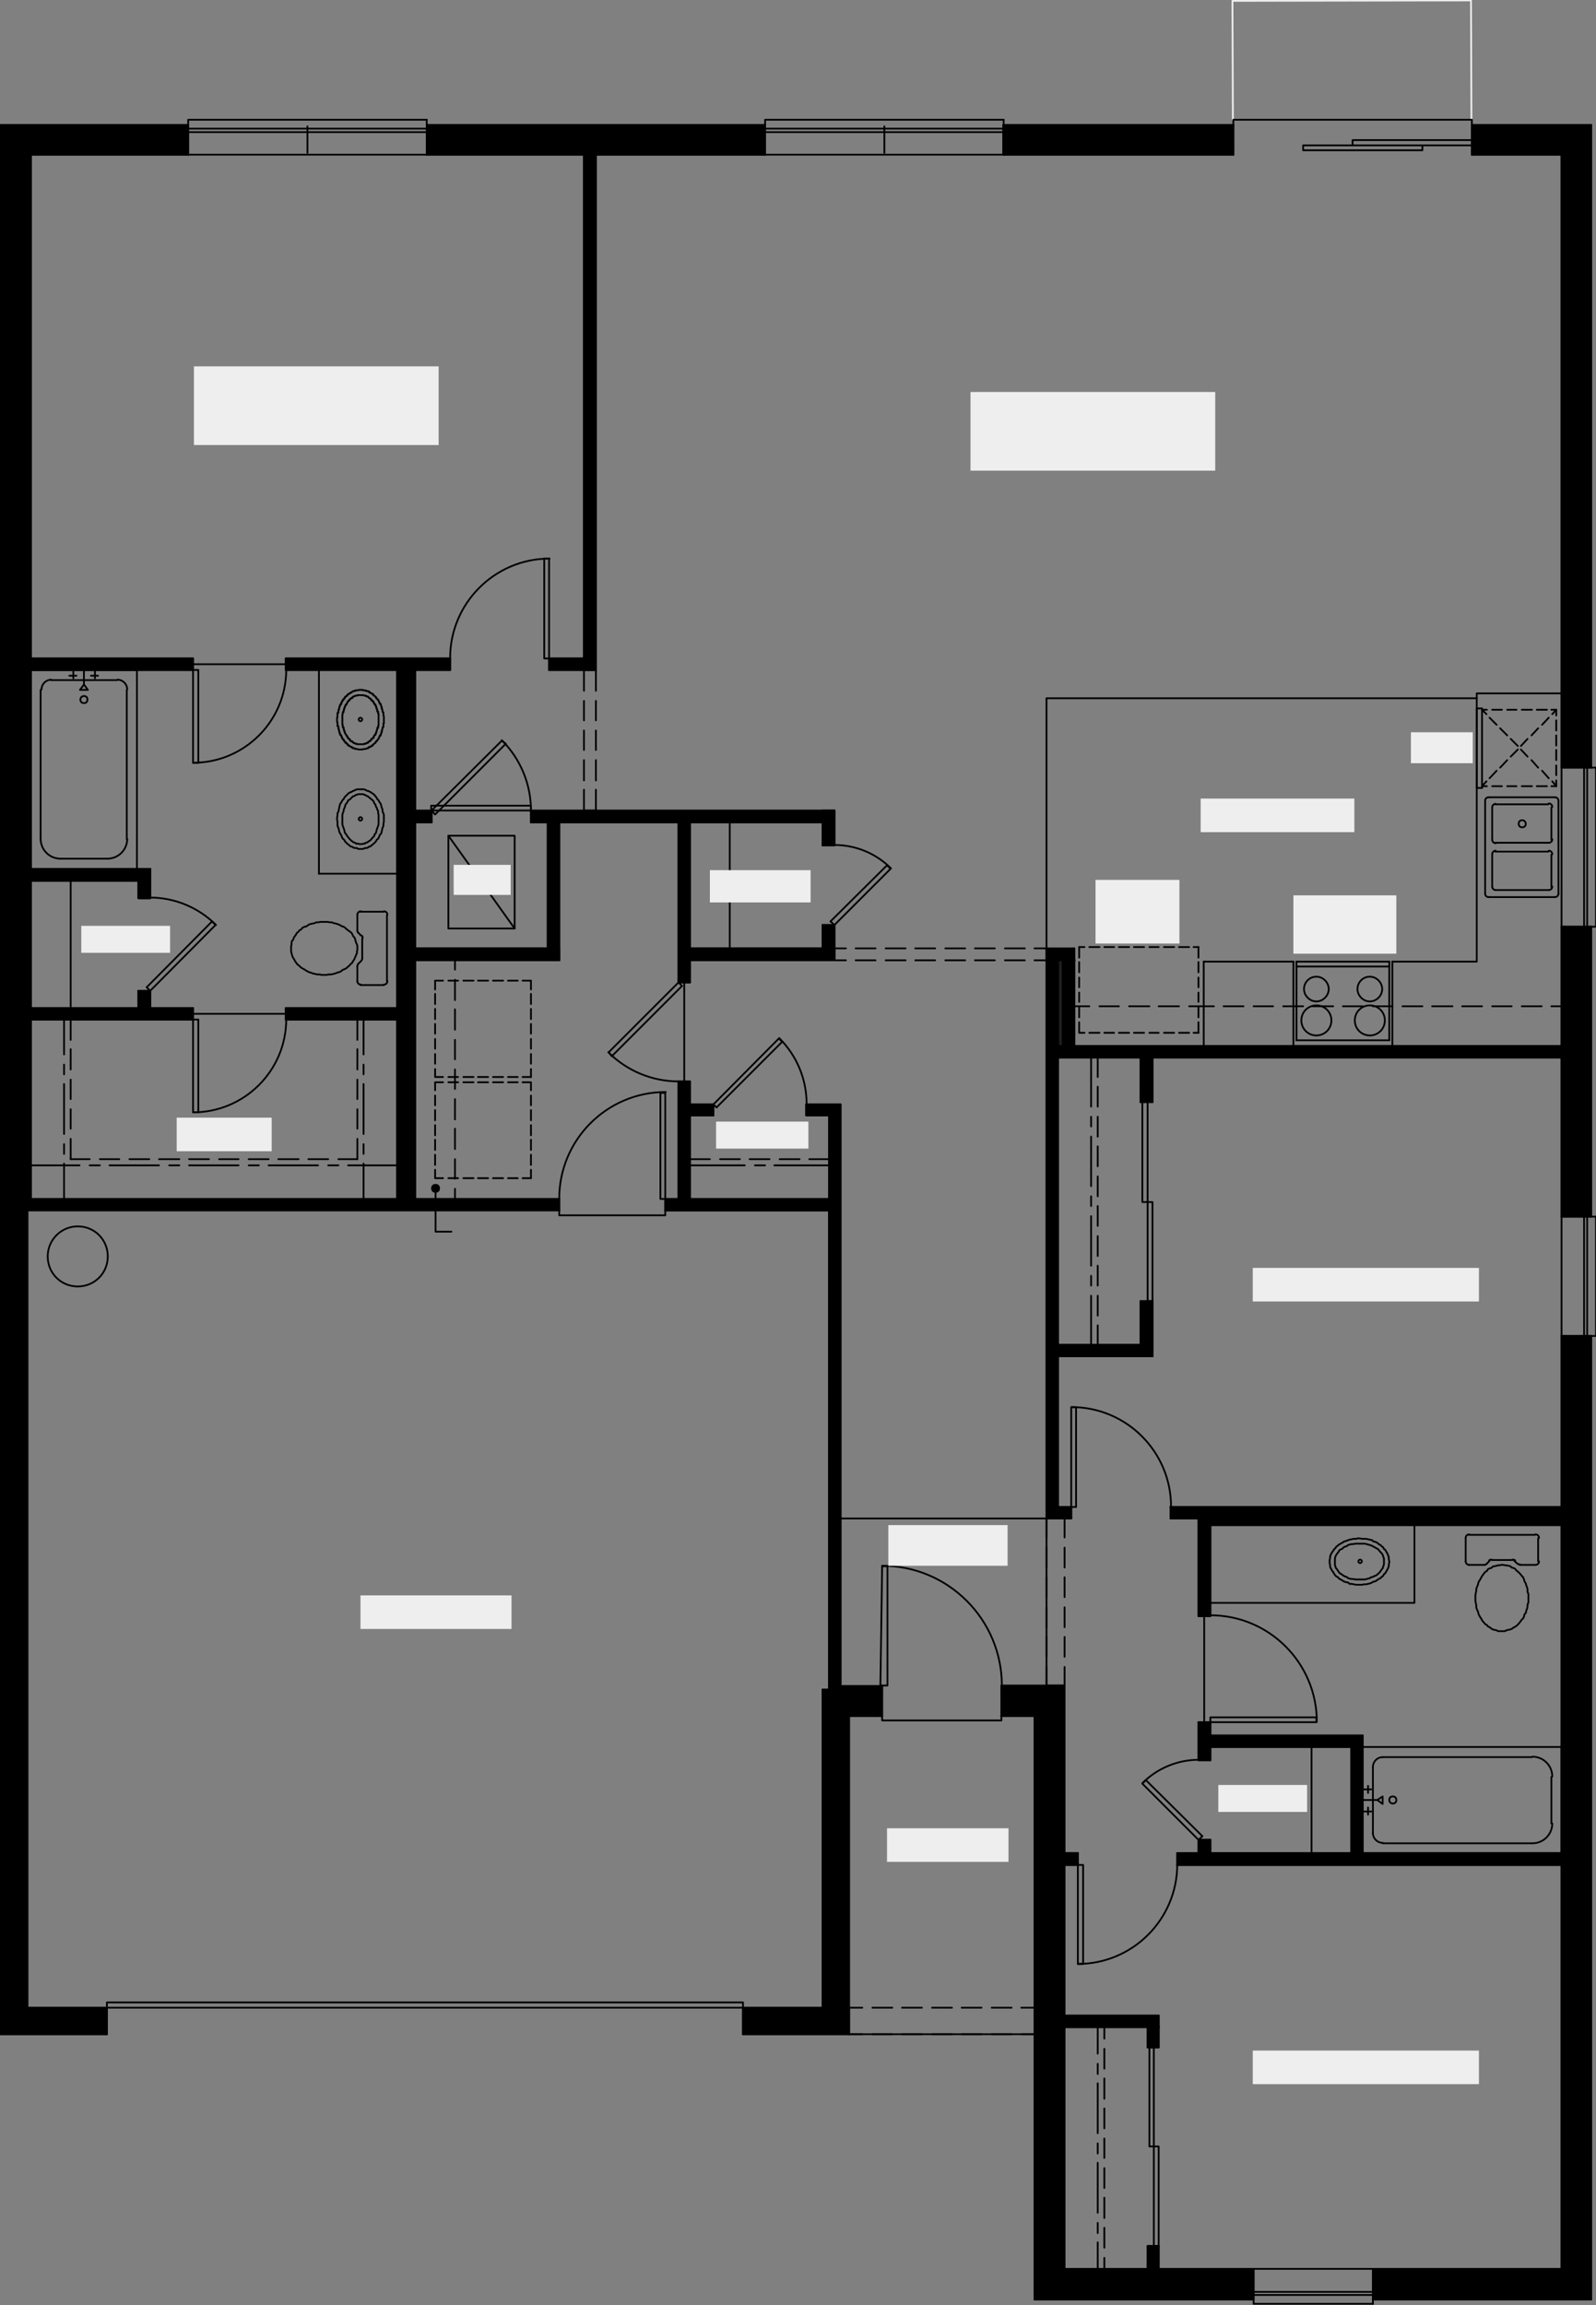 <?xml version="1.0" encoding="UTF-8"?>
<svg xmlns="http://www.w3.org/2000/svg" version="1.1" viewBox="0 0 361.3 521.6">
  <rect x="0" y="0" width="361.3" height="521.6" fill="#808080" stroke="none"/>
  <defs>
    <style>
      .cls-1 {
        isolation: isolate;
      }

      .Walls, .Estilo_gráfico {
        stroke: #000;
      }

      .Walls, .Estilo_gráfico, .cls-2 {
        stroke-linecap: round;
        stroke-linejoin: round;
        stroke-width: .4px;
      }

      .cls-3 {
        mix-blend-mode: darken;
        stroke: #231f20;
        stroke-miterlimit: 10;
      }

      .cls-3, .Estilo_gráfico, .cls-2 {
        fill: none;
      }

      ._x22_White_x22__space {
        fill: #eee;
      }

      .cls-2 {
        stroke: #eee;
      }
    </style>
  </defs>
  <!-- Generator: Adobe Illustrator 28.7.1, SVG Export Plug-In . SVG Version: 1.2.0 Build 142)  -->
  <g class="cls-1">
    <g id="Layer_2">
      <polyline class="cls-2" points="333.1 27 333 .1 279 .2 279.1 27.1"/>
      <path class="Walls" d="M240.6,236.7l-1.1-19.4h1.1v19.4ZM239.5,236.7h1.1l-1.1-19.4v19.4Z"/>
      <path class="cls-3" d="M240.6,236.7l-1.1-19.4h1.1v19.4ZM239.5,236.7h1.1l-1.1-19.4v19.4Z"/>
      <rect class="Estilo_gráfico" x="239.5" y="217.3" width="1.1" height="19.4"/>
      <path class="Walls" d="M243.2,217.3l-6.4-2.6h6.4v2.6ZM236.9,217.3h6.4l-6.4-2.6v2.6Z"/>
      <path class="Walls" d="M243.2,236.7l-2.6-19.4h2.6v19.4ZM240.6,236.7h2.6l-2.6-19.4v19.4Z"/>
      <path class="Walls" d="M239.5,236.7l-2.6-19.4h2.6v19.4ZM236.9,236.7h2.6l-2.6-19.4v19.4Z"/>
      <path class="Walls" d="M353.5,239.3l-116.6-2.6h116.6v2.6ZM236.9,239.3h116.6l-116.6-2.6v2.6Z"/>
      <path class="Walls" d="M260.9,249.4l-2.6-10.1h2.6v10.1ZM258.2,249.4h2.6l-2.6-10.1v10.1Z"/>
      <path class="Walls" d="M260.9,304.3l-2.6-9.8h2.6v9.8ZM258.2,304.3h2.6l-2.6-9.8v9.8Z"/>
      <path class="Walls" d="M239.5,304.3l-2.6-64.9h2.6v64.9ZM236.9,304.3h2.6l-2.6-64.9v64.9Z"/>
      <path class="Walls" d="M260.9,306.9l-24-2.6h24v2.6ZM236.9,306.9h24l-24-2.6v2.6Z"/>
      <path class="Walls" d="M239.5,341l-2.6-34.1h2.6v34.1ZM236.9,341h2.6l-2.6-34.1v34.1Z"/>
      <path class="Walls" d="M242.5,343.6l-5.6-2.6h5.6v2.6ZM236.9,343.6h5.6l-5.6-2.6v2.6Z"/>
      <path class="Walls" d="M262.3,513.4l-2.5-5.2h2.5v5.2ZM259.8,513.4h2.5l-2.5-5.2v5.2Z"/>
      <path class="Walls" d="M262.3,458.7l-21.4-2.6h21.4v2.6ZM241,458.7h21.4l-21.4-2.6v2.6Z"/>
      <path class="Walls" d="M262.3,463.3l-2.5-4.6h2.5v4.6ZM259.8,463.3h2.5l-2.5-4.6v4.6Z"/>
      <path class="Walls" d="M244,422l-3-2.6h3v2.6ZM241,422h3l-3-2.6v2.6Z"/>
      <path class="Walls" d="M274,392.7l-2.6-3h2.6v3ZM271.3,392.7h2.6l-2.6-3v3Z"/>
      <path class="Walls" d="M308.5,395.3l-37.2-2.6h37.2v2.6ZM271.3,395.3h37.2l-37.2-2.6v2.6Z"/>
      <path class="Walls" d="M274,398.3l-2.6-3h2.6v3ZM271.3,398.3h2.6l-2.6-3v3Z"/>
      <path class="Walls" d="M308.5,419.3l-2.6-24h2.6v24ZM305.9,419.3h2.6l-2.6-24v24Z"/>
      <path class="Walls" d="M274,419.3l-2.6-3h2.6v3ZM271.3,419.3h2.6l-2.6-3v3Z"/>
      <path class="Walls" d="M353.5,422l-87-2.6h87v2.6ZM266.5,422h87l-87-2.6v2.6Z"/>
      <path class="Walls" d="M353.5,343.6l-88.6-2.6h88.6v2.6ZM265,343.6h88.6l-88.6-2.6v2.6Z"/>
      <path class="Walls" d="M353.5,345.1l-82.2-1.4h82.2v1.4ZM271.3,345.1h82.2l-82.2-1.4v1.4Z"/>
      <path class="Walls" d="M274,365.7l-2.6-20.6h2.6v20.6ZM271.3,365.7h2.6l-2.6-20.6v20.6Z"/>
      <path class="Walls" d="M156.2,249.9l-2.6-5.2h2.6v5.2ZM153.6,249.9h2.6l-2.6-5.2v5.2Z"/>
      <path class="Walls" d="M190.3,252.4l-7.8-2.5h7.8v2.5ZM182.5,252.4h7.8l-7.8-2.5v2.5Z"/>
      <path class="Walls" d="M161.5,252.4l-7.9-2.5h7.9v2.5ZM153.6,252.4h7.9l-7.9-2.5v2.5Z"/>
      <path class="Walls" d="M190.3,271.3l-2.6-18.8h2.6v18.8ZM187.7,271.3h2.6l-2.6-18.8v18.8Z"/>
      <path class="Walls" d="M156.2,271.3l-2.6-18.8h2.6v18.8ZM153.6,271.3h2.6l-2.6-18.8v18.8Z"/>
      <path class="Walls" d="M190.3,273.9l-39.7-2.6h39.7v2.6ZM150.6,273.9h39.7l-39.7-2.6v2.6Z"/>
      <path class="Walls" d="M190.3,382.3l-2.6-108.4h2.6v108.4ZM187.7,382.3h2.6l-2.6-108.4v108.4Z"/>
      <path class="Walls" d="M134.9,149l-2.6-114h2.6v114ZM132.2,149h2.6l-2.6-114v114Z"/>
      <path class="Walls" d="M134.9,151.6l-10.6-2.6h10.6v2.6ZM124.3,151.6h10.6l-10.6-2.6v2.6Z"/>
      <path class="Walls" d="M43.7,151.6l-36.7-2.6h36.7v2.6ZM7,151.6h36.7l-36.7-2.6v2.6Z"/>
      <line class="Estilo_gráfico" x1="34" y1="228.1" x2="31.3" y2="228.1"/>
      <path class="Walls" d="M43.7,230.7l-36.7-2.6h36.7v2.6ZM7,230.7h36.7l-36.7-2.6v2.6Z"/>
      <line class="Estilo_gráfico" x1="241" y1="381.4" x2="241" y2="377.2"/>
      <line class="Estilo_gráfico" x1="241" y1="374.9" x2="241" y2="370.4"/>
      <line class="Estilo_gráfico" x1="241" y1="368.2" x2="241" y2="363.7"/>
      <line class="Estilo_gráfico" x1="241" y1="361.4" x2="241" y2="356.9"/>
      <line class="Estilo_gráfico" x1="241" y1="354.7" x2="241" y2="350.2"/>
      <polyline class="Estilo_gráfico" points="241 347.9 241 343.6 236.9 343.6 236.9 347.9"/>
      <line class="Estilo_gráfico" x1="236.9" y1="350.2" x2="236.9" y2="354.7"/>
      <line class="Estilo_gráfico" x1="236.9" y1="356.9" x2="236.9" y2="361.4"/>
      <line class="Estilo_gráfico" x1="236.9" y1="363.7" x2="236.9" y2="368.2"/>
      <line class="Estilo_gráfico" x1="236.9" y1="370.4" x2="236.9" y2="374.9"/>
      <polyline class="Estilo_gráfico" points="236.9 377.2 236.9 381.4 241 381.4"/>
      <polyline class="Estilo_gráfico" points="333.2 28.3 333.2 27.1 279.2 27.1 279.2 28.3"/>
      <polyline class="Estilo_gráfico" points="306.2 32.9 306.2 31.7 333.2 31.7 333.2 32.9 295 32.9 295 34 322 34 322 32.9"/>
      <path class="Estilo_gráfico" d="M17.6,277.5c-3.7,0-6.8,3-6.8,6.8s3,6.8,6.8,6.8,6.8-3,6.8-6.8-3-6.8-6.8-6.8"/>
      <line class="Estilo_gráfico" x1="247" y1="239.3" x2="247" y2="250.4"/>
      <line class="Estilo_gráfico" x1="247" y1="252.7" x2="247" y2="254.9"/>
      <line class="Estilo_gráfico" x1="247" y1="257.2" x2="247" y2="268.4"/>
      <line class="Estilo_gráfico" x1="247" y1="270.7" x2="247" y2="272.9"/>
      <line class="Estilo_gráfico" x1="247" y1="275.2" x2="247" y2="286.4"/>
      <line class="Estilo_gráfico" x1="247" y1="288.7" x2="247" y2="290.9"/>
      <line class="Estilo_gráfico" x1="247" y1="293.2" x2="247" y2="304.3"/>
      <line class="Estilo_gráfico" x1="248.5" y1="239.3" x2="248.5" y2="243.7"/>
      <line class="Estilo_gráfico" x1="248.5" y1="245.9" x2="248.5" y2="250.4"/>
      <line class="Estilo_gráfico" x1="248.5" y1="252.7" x2="248.5" y2="257.2"/>
      <line class="Estilo_gráfico" x1="248.5" y1="259.4" x2="248.5" y2="263.9"/>
      <line class="Estilo_gráfico" x1="248.5" y1="266.2" x2="248.5" y2="270.7"/>
      <line class="Estilo_gráfico" x1="248.5" y1="272.9" x2="248.5" y2="277.4"/>
      <line class="Estilo_gráfico" x1="248.5" y1="279.7" x2="248.5" y2="284.2"/>
      <line class="Estilo_gráfico" x1="248.5" y1="286.4" x2="248.5" y2="290.9"/>
      <line class="Estilo_gráfico" x1="248.5" y1="293.2" x2="248.5" y2="297.7"/>
      <line class="Estilo_gráfico" x1="248.5" y1="299.9" x2="248.5" y2="304.3"/>
      <line class="Estilo_gráfico" x1="248.5" y1="458.7" x2="248.5" y2="464.7"/>
      <line class="Estilo_gráfico" x1="248.5" y1="467" x2="248.5" y2="469.3"/>
      <line class="Estilo_gráfico" x1="248.5" y1="471.4" x2="248.5" y2="482.7"/>
      <line class="Estilo_gráfico" x1="248.5" y1="485" x2="248.5" y2="487.3"/>
      <line class="Estilo_gráfico" x1="248.5" y1="489.4" x2="248.5" y2="500.7"/>
      <line class="Estilo_gráfico" x1="248.5" y1="503" x2="248.5" y2="505.3"/>
      <line class="Estilo_gráfico" x1="248.5" y1="507.4" x2="248.5" y2="513.4"/>
      <line class="Estilo_gráfico" x1="250" y1="458.7" x2="250" y2="461.3"/>
      <line class="Estilo_gráfico" x1="250" y1="463.6" x2="250" y2="468.1"/>
      <line class="Estilo_gráfico" x1="250" y1="470.3" x2="250" y2="474.9"/>
      <line class="Estilo_gráfico" x1="250" y1="477.1" x2="250" y2="481.6"/>
      <line class="Estilo_gráfico" x1="250" y1="483.9" x2="250" y2="488.3"/>
      <line class="Estilo_gráfico" x1="250" y1="490.6" x2="250" y2="495.1"/>
      <line class="Estilo_gráfico" x1="250" y1="497.3" x2="250" y2="501.9"/>
      <line class="Estilo_gráfico" x1="250" y1="504.1" x2="250" y2="508.6"/>
      <line class="Estilo_gráfico" x1="250" y1="510.9" x2="250" y2="513.4"/>
      <rect class="Estilo_gráfico" x="244" y="422" width="1.2" height="22.4"/>
      <path class="Estilo_gráfico" d="M244,444.4c12.4,0,22.5-10.1,22.5-22.5"/>
      <rect class="Estilo_gráfico" x="242.5" y="318.4" width="1.1" height="22.6"/>
      <path class="Estilo_gráfico" d="M265.1,340.9c0-12.4-10.1-22.5-22.5-22.5"/>
      <line class="Estilo_gráfico" x1="361.3" y1="275.3" x2="360.2" y2="275.3"/>
      <line class="Estilo_gráfico" x1="353.5" y1="302.3" x2="353.5" y2="275.3"/>
      <line class="Estilo_gráfico" x1="359.3" y1="302.3" x2="359.3" y2="275.3"/>
      <line class="Estilo_gráfico" x1="358.6" y1="302.3" x2="358.6" y2="275.3"/>
      <polyline class="Estilo_gráfico" points="360.2 302.3 361.3 302.3 361.3 275.3"/>
      <line class="Estilo_gráfico" x1="96.6" y1="27.1" x2="96.6" y2="28.3"/>
      <line class="Estilo_gráfico" x1="42.6" y1="35" x2="96.6" y2="35"/>
      <line class="Estilo_gráfico" x1="42.6" y1="29.1" x2="96.6" y2="29.1"/>
      <line class="Estilo_gráfico" x1="42.6" y1="29.9" x2="96.6" y2="29.9"/>
      <polyline class="Estilo_gráfico" points="42.6 28.3 42.6 27.1 96.6 27.1"/>
      <line class="Estilo_gráfico" x1="69.6" y1="28.6" x2="69.6" y2="34.6"/>
      <line class="Estilo_gráfico" x1="296.9" y1="419.3" x2="296.9" y2="395.3"/>
      <rect class="Estilo_gráfico" x="274" y="388.6" width="24" height="1.1"/>
      <path class="Estilo_gráfico" d="M298.1,389.6c0-13.3-10.8-24.1-24.1-24.1"/>
      <path class="Estilo_gráfico" d="M343,353.1c-.1-.1-.3-.2-.6-.2"/>
      <line class="Estilo_gráfico" x1="342.4" y1="353" x2="337.7" y2="353"/>
      <path class="Estilo_gráfico" d="M337.7,352.9c-.2,0-.4,0-.6.2"/>
      <line class="Estilo_gráfico" x1="337.2" y1="353.2" x2="336.5" y2="353.9"/>
      <path class="Estilo_gráfico" d="M335.9,354.1c.2,0,.4,0,.6-.2"/>
      <line class="Estilo_gráfico" x1="335.9" y1="354.1" x2="332.5" y2="354.1"/>
      <path class="Estilo_gráfico" d="M331.8,353.3c0,.4.3.8.8.8"/>
      <line class="Estilo_gráfico" x1="331.8" y1="353.3" x2="331.8" y2="348.1"/>
      <path class="Estilo_gráfico" d="M332.6,347.2c-.4,0-.8.3-.8.8"/>
      <line class="Estilo_gráfico" x1="332.5" y1="347.3" x2="347.5" y2="347.3"/>
      <path class="Estilo_gráfico" d="M348.4,348c0-.4-.3-.8-.8-.8"/>
      <line class="Estilo_gráfico" x1="348.2" y1="348.1" x2="348.2" y2="353.3"/>
      <path class="Estilo_gráfico" d="M347.6,354.1c.4,0,.8-.3.8-.8"/>
      <line class="Estilo_gráfico" x1="347.5" y1="354.1" x2="344" y2="354.1"/>
      <path class="Estilo_gráfico" d="M343.5,353.8c.1.1.3.2.6.2"/>
      <line class="Estilo_gráfico" x1="343.6" y1="353.9" x2="342.8" y2="353.2"/>
      <polyline class="Estilo_gráfico" points="346 361.6 346 361.1 346 360.7 345.8 360.2 345.8 359.6 345.7 359.2 345.5 358.7 345.4 358.3 345.1 357.8 345 357.4 344.8 356.9 344.5 356.6 344.2 356.2 343.9 355.9 343.6 355.6 343.3 355.4 343 355 342.6 354.8 342.2 354.7 341.9 354.4 341.5 354.3 341 354.2 340.7 354.2 340.3 354.1 339.8 354.1 339.5 354.2 339.1 354.2 338.8 354.3 338.3 354.4 337.9 354.5 337.6 354.8 337.2 354.9 336.8 355.1 336.6 355.5 336.2 355.7 335.9 356.1 335.6 356.5 335.4 356.8 335.2 357.2 334.9 357.7 334.7 358 334.6 358.5 334.4 359 334.2 359.5 334.2 359.9 334.1 360.4 334 360.9 334 361.4 334 361.9 334 362.3 334.1 362.8 334.2 363.3 334.2 363.8 334.4 364.3 334.6 364.7 334.7 365.2 334.9 365.6 335.2 366.1 335.4 366.4 335.6 366.8 335.9 367.1 336.2 367.5 336.6 367.7 336.8 368 337.2 368.2 337.6 368.5 337.9 368.7 338.3 368.8 338.8 368.9 339.1 369.1 339.5 369.1 339.8 369.1 340.3 369.1 340.7 369.1 341 368.9 341.5 368.8 341.9 368.7 342.2 368.6 342.6 368.3 343 368.1 343.3 367.9 343.6 367.6 343.9 367.3 344.2 366.9 344.5 366.5 344.8 366.2 345 365.8 345.1 365.3 345.4 365 345.5 364.5 345.7 364 345.8 363.5 345.8 363.1 346 362.6 346 362.1 346 361.6"/>
      <line class="Estilo_gráfico" x1="272.6" y1="365.7" x2="272.6" y2="389.7"/>
      <line class="Estilo_gráfico" x1="227.2" y1="27.1" x2="227.2" y2="28.3"/>
      <line class="Estilo_gráfico" x1="173.2" y1="35" x2="227.2" y2="35"/>
      <line class="Estilo_gráfico" x1="173.2" y1="29.1" x2="227.2" y2="29.1"/>
      <line class="Estilo_gráfico" x1="173.2" y1="29.9" x2="227.2" y2="29.9"/>
      <polyline class="Estilo_gráfico" points="173.2 28.3 173.2 27.1 227.2 27.1"/>
      <line class="Estilo_gráfico" x1="200.2" y1="28.6" x2="200.2" y2="34.6"/>
      <polyline class="Estilo_gráfico" points="236.9 381.4 236.9 343.6 190.3 343.6"/>
      <polyline class="Estilo_gráfico" points="271.3 416.3 258.6 403.6 259.4 402.8 272.2 415.5 271.3 416.3"/>
      <path class="Estilo_gráfico" d="M271.4,398.2c-4.8,0-9.4,1.9-12.8,5.3"/>
      <polyline class="Estilo_gráfico" points="261.2 508.3 261.2 463.3 260.2 463.3 260.2 485.7 262.3 485.7 262.3 508.3 261.2 508.3"/>
      <polyline class="Estilo_gráfico" points="259.8 294.4 259.8 249.4 258.6 249.4 258.6 272 260.9 272 260.9 294.4 259.8 294.4"/>
      <polyline class="Estilo_gráfico" points="274 362.7 320.2 362.7 320.2 345.1"/>
      <path class="Estilo_gráfico" d="M307.9,353.7c.2,0,.4-.2.4-.4s-.2-.4-.4-.4-.4.2-.4.4.2.4.4.4"/>
      <polyline class="Estilo_gráfico" points="301 353.3 301 353 301.1 352.6 301.1 352.3 301.2 351.9 301.4 351.5 301.6 351.2 301.8 350.9 302 350.6 302.3 350.3 302.5 350 302.9 349.7 303.1 349.5 303.5 349.3 304 349 304.3 348.8 304.7 348.7 305.2 348.5 305.5 348.4 306 348.3 306.5 348.2 307 348.2 307.4 348.1 307.8 348.1 308.3 348.2 308.8 348.2 309.2 348.2 309.7 348.3 310.1 348.4 310.6 348.5 310.9 348.8 311.4 348.9 311.8 349.1 312.1 349.4 312.5 349.6 312.8 349.9 313.1 350.1 313.3 350.5 313.6 350.7 313.8 351.1 314 351.4 314.2 351.8 314.3 352.1 314.4 352.5 314.4 352.9 314.5 353.2 314.5 353.6 314.4 353.9 314.4 354.3 314.3 354.7 314.2 354.9 314 355.3 313.8 355.6 313.6 356 313.3 356.2 313.1 356.6 312.8 356.8 312.5 357.1 312.1 357.3 311.8 357.5 311.4 357.8 310.9 357.9 310.6 358.1 310.1 358.3 309.7 358.4 309.2 358.5 308.8 358.5 308.3 358.6 307.8 358.6 307.4 358.6 307 358.6 306.5 358.5 306 358.4 305.5 358.4 305.2 358.1 304.7 358 304.3 357.9 304 357.7 303.5 357.4 303.1 357.2 302.9 356.9 302.5 356.7 302.3 356.5 302 356.1 301.8 355.7 301.6 355.5 301.4 355.1 301.2 354.8 301.1 354.4 301.1 354.1 301 353.7 301 353.3"/>
      <polyline class="Estilo_gráfico" points="313.3 353.3 313.3 353.7 313.3 353.9 313.2 354.3 313.1 354.5 313 354.9 312.8 355.1 312.6 355.4 312.4 355.7 312.1 356 311.9 356.2 311.5 356.5 311.2 356.6 310.8 356.8 310.4 356.9 310.1 357.1 309.7 357.2 309.4 357.3 308.9 357.4 308.5 357.4 308 357.4 307.7 357.4 307.2 357.4 306.8 357.4 306.4 357.3 306 357.3 305.5 357.2 305.2 357.1 304.8 356.8 304.4 356.7 304.1 356.5 303.8 356.3 303.5 356.1 303.2 355.9 303 355.6 302.8 355.3 302.6 355 302.4 354.8 302.3 354.4 302.2 354.2 302.2 353.8 302.2 353.5 302.2 353.2 302.2 352.9 302.2 352.6 302.3 352.3 302.4 352 302.6 351.7 302.8 351.4 303 351.2 303.2 350.8 303.5 350.6 303.8 350.5 304.1 350.2 304.4 350 304.8 349.9 305.2 349.6 305.5 349.5 306 349.4 306.4 349.4 306.8 349.3 307.2 349.3 307.7 349.3 308 349.3 308.5 349.3 308.9 349.3 309.4 349.4 309.7 349.5 310.1 349.6 310.4 349.7 310.8 349.9 311.2 350.1 311.5 350.3 311.9 350.5 312.1 350.7 312.4 351.1 312.6 351.3 312.8 351.5 313 351.8 313.1 352.1 313.2 352.4 313.3 352.7 313.3 353 313.3 353.3"/>
      <line class="Estilo_gráfico" x1="271.3" y1="214.3" x2="271.3" y2="216.7"/>
      <line class="Estilo_gráfico" x1="271.3" y1="217.7" x2="271.3" y2="220"/>
      <line class="Estilo_gráfico" x1="271.3" y1="221.2" x2="271.3" y2="223.4"/>
      <line class="Estilo_gráfico" x1="271.3" y1="224.6" x2="271.3" y2="226.7"/>
      <line class="Estilo_gráfico" x1="271.3" y1="227.9" x2="271.3" y2="230.2"/>
      <line class="Estilo_gráfico" x1="271.3" y1="231.3" x2="271.3" y2="233.7"/>
      <line class="Estilo_gráfico" x1="244.3" y1="214.3" x2="245.5" y2="214.3"/>
      <line class="Estilo_gráfico" x1="246.6" y1="214.3" x2="248.9" y2="214.3"/>
      <line class="Estilo_gráfico" x1="250" y1="214.3" x2="252.2" y2="214.3"/>
      <line class="Estilo_gráfico" x1="253.3" y1="214.3" x2="255.6" y2="214.3"/>
      <line class="Estilo_gráfico" x1="256.7" y1="214.3" x2="259" y2="214.3"/>
      <line class="Estilo_gráfico" x1="260.2" y1="214.3" x2="262.3" y2="214.3"/>
      <line class="Estilo_gráfico" x1="263.5" y1="214.3" x2="265.8" y2="214.3"/>
      <line class="Estilo_gráfico" x1="266.9" y1="214.3" x2="269.2" y2="214.3"/>
      <line class="Estilo_gráfico" x1="270.2" y1="214.3" x2="271.3" y2="214.3"/>
      <line class="Estilo_gráfico" x1="271.3" y1="233.7" x2="270.2" y2="233.7"/>
      <line class="Estilo_gráfico" x1="269.2" y1="233.7" x2="266.9" y2="233.7"/>
      <line class="Estilo_gráfico" x1="265.8" y1="233.7" x2="263.5" y2="233.7"/>
      <line class="Estilo_gráfico" x1="262.3" y1="233.7" x2="260.2" y2="233.7"/>
      <line class="Estilo_gráfico" x1="259" y1="233.7" x2="256.7" y2="233.7"/>
      <line class="Estilo_gráfico" x1="255.6" y1="233.7" x2="253.3" y2="233.7"/>
      <line class="Estilo_gráfico" x1="252.2" y1="233.7" x2="250" y2="233.7"/>
      <line class="Estilo_gráfico" x1="248.9" y1="233.7" x2="246.6" y2="233.7"/>
      <polyline class="Estilo_gráfico" points="245.5 233.7 244.3 233.7 244.3 231.3"/>
      <line class="Estilo_gráfico" x1="244.3" y1="230.2" x2="244.3" y2="227.9"/>
      <line class="Estilo_gráfico" x1="244.3" y1="226.7" x2="244.3" y2="224.6"/>
      <line class="Estilo_gráfico" x1="244.3" y1="223.4" x2="244.3" y2="221.2"/>
      <line class="Estilo_gráfico" x1="244.3" y1="220" x2="244.3" y2="217.7"/>
      <line class="Estilo_gráfico" x1="244.3" y1="216.7" x2="244.3" y2="214.3"/>
      <line class="Estilo_gráfico" x1="14.5" y1="230.7" x2="14.5" y2="238.6"/>
      <line class="Estilo_gráfico" x1="14.5" y1="240.9" x2="14.5" y2="243.1"/>
      <line class="Estilo_gráfico" x1="14.5" y1="245.3" x2="14.5" y2="256.6"/>
      <line class="Estilo_gráfico" x1="14.5" y1="258.9" x2="14.5" y2="261.1"/>
      <line class="Estilo_gráfico" x1="14.5" y1="263.3" x2="14.5" y2="271.3"/>
      <line class="Estilo_gráfico" x1="16" y1="230.7" x2="16" y2="235.3"/>
      <line class="Estilo_gráfico" x1="16" y1="237.4" x2="16" y2="242"/>
      <line class="Estilo_gráfico" x1="16" y1="244.3" x2="16" y2="248.7"/>
      <line class="Estilo_gráfico" x1="16" y1="251" x2="16" y2="255.4"/>
      <line class="Estilo_gráfico" x1="16" y1="257.7" x2="16" y2="262.3"/>
      <line class="Estilo_gráfico" x1="7" y1="263.7" x2="18" y2="263.7"/>
      <line class="Estilo_gráfico" x1="20.3" y1="263.7" x2="22.6" y2="263.7"/>
      <line class="Estilo_gráfico" x1="24.8" y1="263.7" x2="36" y2="263.7"/>
      <line class="Estilo_gráfico" x1="38.3" y1="263.7" x2="40.6" y2="263.7"/>
      <line class="Estilo_gráfico" x1="42.8" y1="263.7" x2="54" y2="263.7"/>
      <line class="Estilo_gráfico" x1="56.3" y1="263.7" x2="58.6" y2="263.7"/>
      <line class="Estilo_gráfico" x1="60.8" y1="263.7" x2="72" y2="263.7"/>
      <line class="Estilo_gráfico" x1="74.3" y1="263.7" x2="76.6" y2="263.7"/>
      <line class="Estilo_gráfico" x1="78.8" y1="263.7" x2="89.9" y2="263.7"/>
      <line class="Estilo_gráfico" x1="16" y1="262.3" x2="20.3" y2="262.3"/>
      <line class="Estilo_gráfico" x1="22.6" y1="262.3" x2="27" y2="262.3"/>
      <line class="Estilo_gráfico" x1="29.3" y1="262.3" x2="33.8" y2="262.3"/>
      <line class="Estilo_gráfico" x1="36" y1="262.3" x2="40.6" y2="262.3"/>
      <line class="Estilo_gráfico" x1="42.8" y1="262.3" x2="47.3" y2="262.3"/>
      <line class="Estilo_gráfico" x1="49.6" y1="262.3" x2="54" y2="262.3"/>
      <line class="Estilo_gráfico" x1="56.3" y1="262.3" x2="60.8" y2="262.3"/>
      <line class="Estilo_gráfico" x1="63" y1="262.3" x2="67.6" y2="262.3"/>
      <line class="Estilo_gráfico" x1="69.8" y1="262.3" x2="74.3" y2="262.3"/>
      <line class="Estilo_gráfico" x1="76.6" y1="262.3" x2="80.9" y2="262.3"/>
      <path class="Walls" d="M64.7,230.7l25.2-2.6v2.6h-25.2ZM64.7,228.1v2.6l25.2-2.6h-25.2Z"/>
      <line class="Estilo_gráfico" x1="72.2" y1="197.7" x2="89.9" y2="197.7"/>
      <path class="Estilo_gráfico" d="M81.2,185.3c0,.2.2.4.4.4s.4-.2.4-.4-.2-.4-.4-.4-.4.2-.4.4"/>
      <polyline class="Estilo_gráfico" points="81.6 178.6 81.2 178.6 80.9 178.6 80.5 178.7 80.2 178.9 79.8 179 79.6 179.2 79.2 179.3 78.8 179.6 78.6 179.8 78.2 180.2 78 180.4 77.8 180.8 77.5 181.1 77.3 181.5 77 181.9 76.9 182.3 76.8 182.7 76.7 183.2 76.6 183.7 76.4 184 76.4 184.5 76.3 185 76.3 185.5 76.4 185.9 76.4 186.4 76.4 186.9 76.6 187.3 76.7 187.7 76.8 188.2 77 188.6 77.2 188.9 77.4 189.4 77.6 189.8 77.9 190 78.1 190.4 78.4 190.7 78.7 191 79 191.2 79.3 191.5 79.7 191.6 80 191.8 80.4 191.9 80.8 191.9 81.1 192.1 81.5 192.1 81.8 192.1 82.2 192.1 82.6 191.9 82.9 191.9 83.3 191.8 83.5 191.6 83.9 191.5 84.2 191.2 84.5 191 84.8 190.7 85.1 190.4 85.3 190 85.6 189.8 85.8 189.4 86 188.9 86.3 188.6 86.4 188.2 86.5 187.7 86.6 187.3 86.8 186.9 86.8 186.4 86.9 185.9 86.9 185.5 86.9 185 86.9 184.5 86.8 184 86.6 183.7 86.6 183.2 86.4 182.7 86.3 182.3 86.2 181.9 85.9 181.5 85.7 181.1 85.4 180.8 85.2 180.4 85 180.2 84.7 179.8 84.4 179.6 84 179.3 83.8 179.2 83.4 179 83 178.9 82.7 178.7 82.3 178.6 82 178.6 81.6 178.6"/>
      <polyline class="Estilo_gráfico" points="81.6 191 82 191 82.2 190.9 82.6 190.9 82.8 190.7 83.2 190.6 83.4 190.4 83.6 190.3 84 190 84.2 189.7 84.5 189.4 84.7 189.2 84.8 188.8 85.1 188.5 85.2 188.1 85.3 187.7 85.4 187.4 85.6 186.9 85.7 186.5 85.7 186.1 85.7 185.7 85.7 185.2 85.7 184.9 85.7 184.4 85.6 184 85.6 183.5 85.4 183.2 85.3 182.8 85.1 182.5 85 182.1 84.7 181.7 84.6 181.4 84.4 181.1 84.1 180.9 83.9 180.7 83.5 180.4 83.3 180.2 83 180.1 82.7 179.9 82.4 179.8 82.1 179.7 81.7 179.7 81.5 179.7 81.1 179.7 80.9 179.8 80.5 179.9 80.3 180.1 79.9 180.2 79.7 180.4 79.4 180.7 79.2 180.9 78.8 181.1 78.7 181.4 78.5 181.7 78.2 182.1 78.1 182.5 78 182.8 77.8 183.2 77.8 183.5 77.6 184 77.5 184.4 77.5 184.9 77.5 185.2 77.5 185.7 77.5 186.1 77.5 186.5 77.6 186.9 77.8 187.4 77.9 187.7 78 188.1 78.1 188.5 78.4 188.8 78.6 189.2 78.8 189.4 79 189.7 79.3 190 79.6 190.3 79.8 190.4 80 190.6 80.4 190.7 80.6 190.9 81 190.9 81.4 191 81.6 191"/>
      <polyline class="Estilo_gráfico" points="97.7 183.4 113.6 167.6 114.5 168.3 98.5 184.3 97.7 183.4"/>
      <path class="Estilo_gráfico" d="M120.2,183.4c0-6-2.4-11.7-6.6-15.9"/>
      <path class="Walls" d="M97.7,183.5l-3.7,2.5v-2.5h3.7ZM97.7,186.1v-2.5l-3.7,2.5h3.7Z"/>
      <path class="Walls" d="M120.2,186.1l68.6-2.5v2.5h-68.6ZM120.2,183.5v2.5l68.6-2.5h-68.6Z"/>
      <path class="Walls" d="M124,186.1l2.6,31.2h-2.6v-31.2ZM126.6,186.1h-2.6l2.6,31.2v-31.2Z"/>
      <path class="Walls" d="M89.9,151.6l4.1,119.6h-4.1v-119.6ZM94,151.6h-4.1l4.1,119.6v-119.6Z"/>
      <line class="Estilo_gráfico" x1="103" y1="217.3" x2="103" y2="219.4"/>
      <line class="Estilo_gráfico" x1="103" y1="221.7" x2="103" y2="226.3"/>
      <line class="Estilo_gráfico" x1="103" y1="228.4" x2="103" y2="233"/>
      <line class="Estilo_gráfico" x1="103" y1="235.3" x2="103" y2="239.7"/>
      <line class="Estilo_gráfico" x1="103" y1="242" x2="103" y2="246.4"/>
      <line class="Estilo_gráfico" x1="103" y1="248.7" x2="103" y2="253.3"/>
      <line class="Estilo_gráfico" x1="103" y1="255.4" x2="103" y2="260"/>
      <line class="Estilo_gráfico" x1="103" y1="262.3" x2="103" y2="266.7"/>
      <line class="Estilo_gráfico" x1="103" y1="269" x2="103" y2="271.3"/>
      <line class="Estilo_gráfico" x1="120.2" y1="243.7" x2="120.2" y2="241.9"/>
      <line class="Estilo_gráfico" x1="120.2" y1="240.7" x2="120.2" y2="238.5"/>
      <line class="Estilo_gráfico" x1="120.2" y1="237.3" x2="120.2" y2="235.1"/>
      <line class="Estilo_gráfico" x1="120.2" y1="233.9" x2="120.2" y2="231.7"/>
      <line class="Estilo_gráfico" x1="120.2" y1="230.6" x2="120.2" y2="228.3"/>
      <line class="Estilo_gráfico" x1="120.2" y1="227.2" x2="120.2" y2="224.9"/>
      <polyline class="Estilo_gráfico" points="120.2 223.9 120.2 221.9 118.3 221.9"/>
      <line class="Estilo_gráfico" x1="117.2" y1="221.9" x2="115" y2="221.9"/>
      <line class="Estilo_gráfico" x1="113.9" y1="221.9" x2="111.6" y2="221.9"/>
      <line class="Estilo_gráfico" x1="110.5" y1="221.9" x2="108.2" y2="221.9"/>
      <line class="Estilo_gráfico" x1="107.2" y1="221.9" x2="104.9" y2="221.9"/>
      <line class="Estilo_gráfico" x1="103.7" y1="221.9" x2="101.5" y2="221.9"/>
      <polyline class="Estilo_gráfico" points="100.3 221.9 98.5 221.9 98.5 223.9"/>
      <line class="Estilo_gráfico" x1="98.5" y1="224.9" x2="98.5" y2="227.2"/>
      <line class="Estilo_gráfico" x1="98.5" y1="228.3" x2="98.5" y2="230.6"/>
      <line class="Estilo_gráfico" x1="98.5" y1="231.7" x2="98.5" y2="233.9"/>
      <line class="Estilo_gráfico" x1="98.5" y1="235.1" x2="98.5" y2="237.3"/>
      <line class="Estilo_gráfico" x1="98.5" y1="238.5" x2="98.5" y2="240.7"/>
      <polyline class="Estilo_gráfico" points="98.5 241.9 98.5 243.7 100.3 243.7"/>
      <line class="Estilo_gráfico" x1="101.5" y1="243.7" x2="103.7" y2="243.7"/>
      <line class="Estilo_gráfico" x1="104.9" y1="243.7" x2="107.2" y2="243.7"/>
      <line class="Estilo_gráfico" x1="108.2" y1="243.7" x2="110.5" y2="243.7"/>
      <line class="Estilo_gráfico" x1="111.6" y1="243.7" x2="113.9" y2="243.7"/>
      <line class="Estilo_gráfico" x1="115" y1="243.7" x2="117.2" y2="243.7"/>
      <line class="Estilo_gráfico" x1="118.3" y1="243.7" x2="120.2" y2="243.7"/>
      <line class="Estilo_gráfico" x1="120.2" y1="266.6" x2="120.2" y2="264.7"/>
      <line class="Estilo_gráfico" x1="120.2" y1="263.6" x2="120.2" y2="261.3"/>
      <line class="Estilo_gráfico" x1="120.2" y1="260.2" x2="120.2" y2="257.9"/>
      <line class="Estilo_gráfico" x1="120.2" y1="256.9" x2="120.2" y2="254.6"/>
      <line class="Estilo_gráfico" x1="120.2" y1="253.5" x2="120.2" y2="251.2"/>
      <line class="Estilo_gráfico" x1="120.2" y1="250.1" x2="120.2" y2="247.9"/>
      <polyline class="Estilo_gráfico" points="120.2 246.7 120.2 244.9 118.3 244.9"/>
      <line class="Estilo_gráfico" x1="117.2" y1="244.9" x2="115" y2="244.9"/>
      <line class="Estilo_gráfico" x1="113.9" y1="244.9" x2="111.6" y2="244.9"/>
      <line class="Estilo_gráfico" x1="110.5" y1="244.9" x2="108.2" y2="244.9"/>
      <line class="Estilo_gráfico" x1="107.2" y1="244.9" x2="104.9" y2="244.9"/>
      <line class="Estilo_gráfico" x1="103.7" y1="244.9" x2="101.5" y2="244.9"/>
      <polyline class="Estilo_gráfico" points="100.3 244.9 98.5 244.9 98.5 246.7"/>
      <line class="Estilo_gráfico" x1="98.5" y1="247.9" x2="98.5" y2="250.1"/>
      <line class="Estilo_gráfico" x1="98.5" y1="251.2" x2="98.5" y2="253.5"/>
      <line class="Estilo_gráfico" x1="98.5" y1="254.6" x2="98.5" y2="256.9"/>
      <line class="Estilo_gráfico" x1="98.5" y1="257.9" x2="98.5" y2="260.2"/>
      <line class="Estilo_gráfico" x1="98.5" y1="261.3" x2="98.5" y2="263.6"/>
      <polyline class="Estilo_gráfico" points="98.5 264.7 98.5 266.6 100.3 266.6"/>
      <line class="Estilo_gráfico" x1="101.5" y1="266.6" x2="103.7" y2="266.6"/>
      <line class="Estilo_gráfico" x1="104.9" y1="266.6" x2="107.2" y2="266.6"/>
      <line class="Estilo_gráfico" x1="108.2" y1="266.6" x2="110.5" y2="266.6"/>
      <line class="Estilo_gráfico" x1="111.6" y1="266.6" x2="113.9" y2="266.6"/>
      <line class="Estilo_gráfico" x1="115" y1="266.6" x2="117.2" y2="266.6"/>
      <line class="Estilo_gráfico" x1="118.3" y1="266.6" x2="120.2" y2="266.6"/>
      <line class="Estilo_gráfico" x1="72.2" y1="151.6" x2="72.2" y2="197.7"/>
      <line class="Estilo_gráfico" x1="82.3" y1="230.7" x2="82.3" y2="238.6"/>
      <line class="Estilo_gráfico" x1="82.3" y1="240.9" x2="82.3" y2="243.1"/>
      <line class="Estilo_gráfico" x1="82.3" y1="245.3" x2="82.3" y2="256.6"/>
      <line class="Estilo_gráfico" x1="82.3" y1="258.9" x2="82.3" y2="261.1"/>
      <line class="Estilo_gráfico" x1="82.3" y1="263.3" x2="82.3" y2="271.3"/>
      <line class="Estilo_gráfico" x1="80.9" y1="230.7" x2="80.9" y2="235.3"/>
      <line class="Estilo_gráfico" x1="80.9" y1="237.4" x2="80.9" y2="242"/>
      <line class="Estilo_gráfico" x1="80.9" y1="244.3" x2="80.9" y2="248.7"/>
      <line class="Estilo_gráfico" x1="80.9" y1="251" x2="80.9" y2="255.4"/>
      <line class="Estilo_gráfico" x1="80.9" y1="257.7" x2="80.9" y2="262.3"/>
      <line class="Estilo_gráfico" x1="101.5" y1="189.1" x2="116.5" y2="210.1"/>
      <rect class="Estilo_gráfico" x="97.6" y="182.3" width="22.6" height="1.1"/>
      <rect class="Estilo_gráfico" x="101.5" y="189.1" width="15" height="21"/>
      <path class="Walls" d="M156.2,217.3l32.6-2.6v2.6h-32.6ZM156.2,214.6v2.6l32.6-2.6h-32.6Z"/>
      <path class="Walls" d="M64.7,151.6l37.2-2.6v2.6h-37.2ZM64.7,149v2.6l37.2-2.6h-37.2Z"/>
      <path class="Estilo_gráfico" d="M81.8,217.4c.1-.1.2-.3.2-.6"/>
      <line class="Estilo_gráfico" x1="82" y1="216.9" x2="82" y2="212.3"/>
      <path class="Estilo_gráfico" d="M82.1,212.3c0-.2,0-.4-.2-.6"/>
      <line class="Estilo_gráfico" x1="81.7" y1="211.7" x2="81.1" y2="211"/>
      <path class="Estilo_gráfico" d="M80.9,210.5c0,.2,0,.4.2.6"/>
      <line class="Estilo_gráfico" x1="80.9" y1="210.5" x2="80.9" y2="207.1"/>
      <path class="Estilo_gráfico" d="M81.7,206.2c-.4,0-.8.3-.8.8"/>
      <line class="Estilo_gráfico" x1="81.6" y1="206.3" x2="86.9" y2="206.3"/>
      <path class="Estilo_gráfico" d="M87.7,207c0-.4-.3-.8-.8-.8"/>
      <line class="Estilo_gráfico" x1="87.6" y1="207.1" x2="87.6" y2="222.1"/>
      <path class="Estilo_gráfico" d="M86.9,222.8c.4,0,.8-.3.8-.8"/>
      <line class="Estilo_gráfico" x1="86.9" y1="222.9" x2="81.6" y2="222.9"/>
      <path class="Estilo_gráfico" d="M80.9,222c0,.4.3.8.8.8"/>
      <line class="Estilo_gráfico" x1="80.9" y1="222.1" x2="80.9" y2="218.7"/>
      <path class="Estilo_gráfico" d="M81.1,218.1c-.1.1-.2.3-.2.6"/>
      <line class="Estilo_gráfico" x1="81.1" y1="218.1" x2="81.7" y2="217.5"/>
      <polyline class="Estilo_gráfico" points="73.3 220.6 73.9 220.6 74.4 220.5 74.9 220.5 75.4 220.4 75.8 220.3 76.3 220.1 76.7 220 77.2 219.8 77.5 219.5 78 219.3 78.4 219.1 78.7 218.8 79.1 218.5 79.3 218.2 79.7 217.9 79.9 217.5 80.2 217.1 80.3 216.8 80.5 216.4 80.6 216.1 80.8 215.7 80.8 215.3 80.9 214.9 80.9 214.5 80.9 214.1 80.8 213.7 80.6 213.3 80.5 212.9 80.4 212.6 80.3 212.2 80 211.9 79.8 211.5 79.6 211.1 79.2 210.8 78.8 210.5 78.5 210.3 78.1 209.9 77.8 209.7 77.4 209.6 76.9 209.3 76.4 209.1 76.1 209 75.6 208.9 75.1 208.7 74.6 208.7 74.2 208.6 73.6 208.6 73.1 208.6 72.6 208.6 72.1 208.7 71.6 208.7 71.2 208.9 70.7 209 70.2 209.1 69.8 209.3 69.4 209.6 69 209.7 68.5 209.9 68.2 210.3 67.8 210.5 67.6 210.8 67.2 211.1 67 211.5 66.7 211.9 66.5 212.2 66.4 212.6 66.1 212.9 66 213.3 66 213.7 65.9 214.1 65.9 214.5 65.9 214.9 65.9 215.3 66 215.7 66.1 216.1 66.2 216.4 66.4 216.8 66.6 217.1 66.8 217.5 67.1 217.9 67.3 218.2 67.7 218.5 68 218.8 68.4 219.1 68.8 219.3 69.1 219.5 69.6 219.8 70 220 70.4 220.1 70.9 220.3 71.4 220.4 71.9 220.5 72.4 220.5 72.8 220.6 73.3 220.6"/>
      <rect class="Estilo_gráfico" x="43.7" y="151.6" width="1.2" height="21"/>
      <path class="Estilo_gráfico" d="M43.7,172.6c11.6,0,21.1-9.4,21.1-21.1"/>
      <line class="Estilo_gráfico" x1="156.2" y1="263.7" x2="168.6" y2="263.7"/>
      <line class="Estilo_gráfico" x1="170.9" y1="263.7" x2="173.2" y2="263.7"/>
      <line class="Estilo_gráfico" x1="175.3" y1="263.7" x2="187.7" y2="263.7"/>
      <line class="Estilo_gráfico" x1="156.2" y1="262.3" x2="160.7" y2="262.3"/>
      <line class="Estilo_gráfico" x1="163" y1="262.3" x2="167.5" y2="262.3"/>
      <line class="Estilo_gráfico" x1="169.7" y1="262.3" x2="174.2" y2="262.3"/>
      <line class="Estilo_gráfico" x1="176.5" y1="262.3" x2="181" y2="262.3"/>
      <line class="Estilo_gráfico" x1="183.2" y1="262.3" x2="187.7" y2="262.3"/>
      <rect class="Estilo_gráfico" x="149.5" y="247.3" width="1.1" height="24"/>
      <path class="Estilo_gráfico" d="M150.7,247.1c-13.3,0-24.1,10.8-24.1,24.1"/>
      <polyline class="Estilo_gráfico" points="150.6 273.9 150.6 275 126.6 275 126.6 273.9"/>
      <path class="Walls" d="M6.2,273.8l120.4-2.5v2.5H6.2ZM6.2,271.3v2.5l120.4-2.5H6.2Z"/>
      <path class="Walls" d="M153.6,186.1l2.6,36.2h-2.6v-36.2ZM156.2,186.1h-2.6l2.6,36.2v-36.2Z"/>
      <line class="Estilo_gráfico" x1="165.2" y1="186.1" x2="165.2" y2="214.6"/>
      <path class="Walls" d="M126.6,214.6l-32.6,2.6v-2.6h32.6ZM126.6,217.3v-2.6l-32.6,2.6h32.6Z"/>
      <polyline class="Estilo_gráfico" points="153.6 222.3 137.8 238.1 138.5 239 154.4 223.1 153.6 222.3"/>
      <path class="Estilo_gráfico" d="M137.7,238.1c4.2,4.2,9.9,6.6,15.9,6.6"/>
      <line class="Estilo_gráfico" x1="134.9" y1="151.6" x2="134.9" y2="156.3"/>
      <line class="Estilo_gráfico" x1="134.9" y1="158.6" x2="134.9" y2="163"/>
      <line class="Estilo_gráfico" x1="134.9" y1="165.3" x2="134.9" y2="169.7"/>
      <line class="Estilo_gráfico" x1="134.9" y1="172" x2="134.9" y2="176.6"/>
      <polyline class="Estilo_gráfico" points="134.9 178.7 134.9 183.4 132.2 183.4 132.2 178.7"/>
      <line class="Estilo_gráfico" x1="132.2" y1="176.6" x2="132.2" y2="172"/>
      <line class="Estilo_gráfico" x1="132.2" y1="169.7" x2="132.2" y2="165.3"/>
      <line class="Estilo_gráfico" x1="132.2" y1="163" x2="132.2" y2="158.6"/>
      <polyline class="Estilo_gráfico" points="132.2 156.3 132.2 151.6 134.9 151.6"/>
      <rect class="Estilo_gráfico" x="123.2" y="126.4" width="1.1" height="22.6"/>
      <path class="Estilo_gráfico" d="M124.4,126.4c-12.4,0-22.5,10.1-22.5,22.5"/>
      <rect class="Estilo_gráfico" x="43.7" y="230.7" width="1.2" height="21"/>
      <path class="Estilo_gráfico" d="M43.7,251.7c11.6,0,21.1-9.4,21.1-21.1"/>
      <path class="Walls" d="M186.2,183.4l2.6,7.9h-2.6v-7.9ZM188.9,183.4h-2.6l2.6,7.9v-7.9Z"/>
      <path class="Walls" d="M186.2,209.3l2.6,7.9h-2.6v-7.9ZM188.9,209.3h-2.6l2.6,7.9v-7.9Z"/>
      <polyline class="Estilo_gráfico" points="188.9 209.3 201.6 196.6 200.8 195.8 188 208.5 188.9 209.3"/>
      <path class="Estilo_gráfico" d="M201.7,196.5c-3.4-3.4-8-5.3-12.8-5.3"/>
      <polyline class="Estilo_gráfico" points="161.5 249.9 176.3 235 177.1 235.7 162.2 250.6 161.5 249.9"/>
      <path class="Estilo_gráfico" d="M182.6,249.8c0-5.6-2.2-10.9-6.2-14.9"/>
      <polyline class="Estilo_gráfico" points="236.9 217.3 236.9 214.6 234.2 214.6"/>
      <line class="Estilo_gráfico" x1="232" y1="214.6" x2="227.5" y2="214.6"/>
      <line class="Estilo_gráfico" x1="225.2" y1="214.6" x2="220.7" y2="214.6"/>
      <line class="Estilo_gráfico" x1="218.5" y1="214.6" x2="214" y2="214.6"/>
      <line class="Estilo_gráfico" x1="211.7" y1="214.6" x2="207.2" y2="214.6"/>
      <line class="Estilo_gráfico" x1="205" y1="214.6" x2="200.5" y2="214.6"/>
      <line class="Estilo_gráfico" x1="198.2" y1="214.6" x2="193.7" y2="214.6"/>
      <polyline class="Estilo_gráfico" points="191.5 214.6 188.9 214.6 188.9 217.3 191.5 217.3"/>
      <line class="Estilo_gráfico" x1="193.7" y1="217.3" x2="198.2" y2="217.3"/>
      <line class="Estilo_gráfico" x1="200.5" y1="217.3" x2="205" y2="217.3"/>
      <line class="Estilo_gráfico" x1="207.2" y1="217.3" x2="211.7" y2="217.3"/>
      <line class="Estilo_gráfico" x1="214" y1="217.3" x2="218.5" y2="217.3"/>
      <line class="Estilo_gráfico" x1="220.7" y1="217.3" x2="225.2" y2="217.3"/>
      <line class="Estilo_gráfico" x1="227.5" y1="217.3" x2="232" y2="217.3"/>
      <line class="Estilo_gráfico" x1="234.2" y1="217.3" x2="236.9" y2="217.3"/>
      <line class="Estilo_gráfico" x1="64.7" y1="150.3" x2="43.7" y2="150.3"/>
      <line class="Estilo_gráfico" x1="154.9" y1="244.7" x2="154.9" y2="222.3"/>
      <polyline class="Estilo_gráfico" points="236.9 214.6 236.9 158 334.3 158"/>
      <line class="Estilo_gráfico" x1="43.7" y1="229.4" x2="64.7" y2="229.4"/>
      <line class="Estilo_gráfico" x1="360.2" y1="302.3" x2="360.2" y2="520.3"/>
      <line class="Estilo_gráfico" x1="353.5" y1="35" x2="353.5" y2="173.7"/>
      <line class="Estilo_gráfico" x1="353.5" y1="209.7" x2="353.5" y2="275.3"/>
      <line class="Estilo_gráfico" x1="360.2" y1="28.3" x2="360.2" y2="173.7"/>
      <line class="Estilo_gráfico" x1="360.2" y1="209.7" x2="360.2" y2="275.3"/>
      <line class="Estilo_gráfico" x1="353.5" y1="302.3" x2="353.5" y2="513.4"/>
      <line class="Estilo_gráfico" x1="354.2" y1="302.3" x2="354.2" y2="514.3"/>
      <line class="Estilo_gráfico" x1="262.3" y1="456.1" x2="262.3" y2="463.3"/>
      <line class="Estilo_gráfico" x1="262.3" y1="508.3" x2="262.3" y2="513.4"/>
      <line class="Estilo_gráfico" x1="259.8" y1="458.7" x2="259.8" y2="463.3"/>
      <line class="Estilo_gráfico" x1="259.8" y1="508.3" x2="259.8" y2="513.4"/>
      <line class="Estilo_gráfico" x1="239.5" y1="239.3" x2="239.5" y2="304.3"/>
      <line class="Estilo_gráfico" x1="239.5" y1="306.9" x2="239.5" y2="341"/>
      <line class="Estilo_gráfico" x1="244" y1="419.3" x2="244" y2="422"/>
      <line class="Estilo_gráfico" x1="266.5" y1="419.3" x2="266.5" y2="422"/>
      <line class="Estilo_gráfico" x1="236.9" y1="214.6" x2="236.9" y2="343.6"/>
      <line class="Estilo_gráfico" x1="239.5" y1="217.3" x2="239.5" y2="236.7"/>
      <line class="Estilo_gráfico" x1="7" y1="35" x2="42.6" y2="35"/>
      <line class="Estilo_gráfico" x1="96.6" y1="35" x2="173.1" y2="35"/>
      <line class="Estilo_gráfico" x1="227.2" y1="35" x2="279.2" y2="35"/>
      <line class="Estilo_gráfico" x1="333.2" y1="35" x2="353.5" y2="35"/>
      <line class="Estilo_gráfico" x1="333.2" y1="28.3" x2="360.2" y2="28.3"/>
      <line class="Estilo_gráfico" x1=".2" y1="28.3" x2="42.6" y2="28.3"/>
      <line class="Estilo_gráfico" x1="96.7" y1="28.3" x2="173.2" y2="28.3"/>
      <line class="Estilo_gráfico" x1="227.2" y1="28.3" x2="279.2" y2="28.3"/>
      <line class="Estilo_gráfico" x1="241" y1="458.7" x2="259.8" y2="458.7"/>
      <line class="Estilo_gráfico" x1="241" y1="456.1" x2="262.3" y2="456.1"/>
      <line class="Estilo_gráfico" x1="241" y1="422" x2="244" y2="422"/>
      <line class="Estilo_gráfico" x1="266.5" y1="422" x2="353.5" y2="422"/>
      <line class="Estilo_gráfico" x1="241" y1="419.3" x2="244" y2="419.3"/>
      <line class="Estilo_gráfico" x1="173.2" y1="35" x2="173.2" y2="28.3"/>
      <line class="Estilo_gráfico" x1="7" y1="35" x2="7" y2="271.3"/>
      <line class="Estilo_gráfico" x1="259.8" y1="508.3" x2="262.3" y2="508.3"/>
      <line class="Estilo_gráfico" x1="259.8" y1="463.3" x2="262.3" y2="463.3"/>
      <line class="Estilo_gráfico" x1="236.9" y1="343.6" x2="242.5" y2="343.6"/>
      <line class="Estilo_gráfico" x1="239.5" y1="341" x2="242.5" y2="341"/>
      <line class="Estilo_gráfico" x1="265" y1="341" x2="353.5" y2="341"/>
      <line class="Estilo_gráfico" x1="260.9" y1="239.3" x2="260.9" y2="249.4"/>
      <line class="Estilo_gráfico" x1="260.9" y1="294.4" x2="260.9" y2="306.9"/>
      <line class="Estilo_gráfico" x1="258.2" y1="244.7" x2="258.2" y2="249.4"/>
      <line class="Estilo_gráfico" x1="258.2" y1="294.4" x2="258.2" y2="304.3"/>
      <line class="Estilo_gráfico" x1="260.9" y1="306.9" x2="239.5" y2="306.9"/>
      <line class="Estilo_gráfico" x1="258.2" y1="304.3" x2="239.5" y2="304.3"/>
      <line class="Estilo_gráfico" x1="242.5" y1="343.6" x2="242.5" y2="341"/>
      <line class="Estilo_gráfico" x1="265" y1="343.6" x2="265" y2="341"/>
      <line class="Estilo_gráfico" x1="42.6" y1="35" x2="42.6" y2="28.3"/>
      <line class="Estilo_gráfico" x1="96.6" y1="35" x2="96.6" y2="28.3"/>
      <line class="Estilo_gráfico" x1="333.2" y1="35" x2="333.2" y2="28.3"/>
      <line class="Estilo_gráfico" x1="279.2" y1="35" x2="279.2" y2="28.3"/>
      <line class="Estilo_gráfico" x1="227.2" y1="35" x2="227.2" y2="28.3"/>
      <line class="Estilo_gráfico" x1="353.5" y1="302.3" x2="360.2" y2="302.3"/>
      <line class="Estilo_gráfico" x1="353.5" y1="275.3" x2="360.2" y2="275.3"/>
      <line class="Estilo_gráfico" x1="258.2" y1="239.3" x2="258.2" y2="249.4"/>
      <line class="Estilo_gráfico" x1="258.2" y1="294.4" x2="260.9" y2="294.4"/>
      <line class="Estilo_gráfico" x1="258.2" y1="249.4" x2="260.9" y2="249.4"/>
      <line class="Estilo_gráfico" x1="241" y1="419.3" x2="244" y2="419.3"/>
      <line class="Estilo_gráfico" x1="266.5" y1="419.3" x2="271.3" y2="419.3"/>
      <line class="Estilo_gráfico" x1="274" y1="419.3" x2="305.9" y2="419.3"/>
      <line class="Estilo_gráfico" x1="308.5" y1="419.3" x2="353.5" y2="419.3"/>
      <line class="Estilo_gráfico" x1="271.3" y1="416.3" x2="274" y2="416.3"/>
      <line class="Estilo_gráfico" x1="271.3" y1="398.3" x2="274" y2="398.3"/>
      <line class="Estilo_gráfico" x1="305.9" y1="395.3" x2="274" y2="395.3"/>
      <line class="Estilo_gráfico" x1="308.5" y1="392.7" x2="274" y2="392.7"/>
      <line class="Estilo_gráfico" x1="271.3" y1="419.3" x2="271.3" y2="416.3"/>
      <line class="Estilo_gráfico" x1="271.3" y1="398.3" x2="271.3" y2="389.7"/>
      <line class="Estilo_gráfico" x1="274" y1="419.3" x2="274" y2="416.3"/>
      <line class="Estilo_gráfico" x1="274" y1="398.3" x2="274" y2="395.3"/>
      <line class="Estilo_gráfico" x1="308.5" y1="419.3" x2="308.5" y2="392.7"/>
      <line class="Estilo_gráfico" x1="305.9" y1="419.3" x2="305.9" y2="395.3"/>
      <polyline class="Estilo_gráfico" points="271.3 389.7 274 389.7 274 392.7"/>
      <polyline class="Estilo_gráfico" points="265 343.6 271.3 343.6 271.3 365.7 274 365.7 274 345.1 353.5 345.1"/>
      <line class="Estilo_gráfico" x1="354.2" y1="275.3" x2="354.2" y2="209.7"/>
      <line class="Estilo_gráfico" x1="354.2" y1="173.7" x2="354.2" y2="34.3"/>
      <line class="Estilo_gráfico" x1="6.2" y1="34.3" x2="42.6" y2="34.3"/>
      <line class="Estilo_gráfico" x1="96.6" y1="34.3" x2="173.1" y2="34.3"/>
      <line class="Estilo_gráfico" x1="227.2" y1="34.3" x2="279.2" y2="34.3"/>
      <line class="Estilo_gráfico" x1="333.2" y1="34.3" x2="354.2" y2="34.3"/>
      <line class="Estilo_gráfico" x1="6.2" y1="34.3" x2="6.2" y2="273.9"/>
      <line class="Estilo_gráfico" x1="187.7" y1="273.9" x2="187.7" y2="382.3"/>
      <line class="Estilo_gráfico" x1="187.7" y1="252.4" x2="187.7" y2="271.3"/>
      <line class="Estilo_gráfico" x1="187.7" y1="273.9" x2="187.7" y2="382.3"/>
      <line class="Estilo_gráfico" x1="190.3" y1="249.9" x2="190.3" y2="382.3"/>
      <line class="Estilo_gráfico" x1=".2" y1="460.3" x2=".2" y2="28.3"/>
      <line class="Estilo_gráfico" x1="6.2" y1="454.3" x2="6.2" y2="273.9"/>
      <line class="Estilo_gráfico" x1="6.2" y1="271.3" x2="89.9" y2="271.3"/>
      <line class="Estilo_gráfico" x1="7" y1="230.7" x2="43.7" y2="230.7"/>
      <line class="Estilo_gráfico" x1="64.7" y1="230.7" x2="89.9" y2="230.7"/>
      <line class="Estilo_gráfico" x1="64.7" y1="228.1" x2="89.9" y2="228.1"/>
      <line class="Estilo_gráfico" x1="94" y1="271.3" x2="126.6" y2="271.3"/>
      <line class="Estilo_gráfico" x1="243.2" y1="236.7" x2="353.5" y2="236.7"/>
      <line class="Estilo_gráfico" x1="124" y1="214.6" x2="94" y2="214.6"/>
      <line class="Estilo_gráfico" x1="186.2" y1="186.1" x2="156.2" y2="186.1"/>
      <line class="Estilo_gráfico" x1="153.6" y1="186.1" x2="126.6" y2="186.1"/>
      <line class="Estilo_gráfico" x1="124" y1="186.1" x2="120.2" y2="186.1"/>
      <line class="Estilo_gráfico" x1="97.7" y1="186.1" x2="94" y2="186.1"/>
      <line class="Estilo_gráfico" x1="94" y1="183.4" x2="97.7" y2="183.4"/>
      <line class="Estilo_gráfico" x1="120.2" y1="183.4" x2="188.9" y2="183.4"/>
      <line class="Estilo_gráfico" x1="126.6" y1="186.1" x2="126.6" y2="217.3"/>
      <line class="Estilo_gráfico" x1="124" y1="186.1" x2="124" y2="214.6"/>
      <line class="Estilo_gráfico" x1="120.2" y1="183.4" x2="120.2" y2="186.1"/>
      <line class="Estilo_gráfico" x1="97.7" y1="183.4" x2="97.7" y2="186.1"/>
      <line class="Estilo_gráfico" x1="94" y1="151.6" x2="94" y2="183.4"/>
      <line class="Estilo_gráfico" x1="94" y1="186.1" x2="94" y2="214.6"/>
      <line class="Estilo_gráfico" x1="94" y1="217.3" x2="94" y2="271.3"/>
      <line class="Estilo_gráfico" x1="89.9" y1="151.6" x2="89.9" y2="228.1"/>
      <line class="Estilo_gráfico" x1="89.9" y1="230.7" x2="89.9" y2="271.3"/>
      <line class="Estilo_gráfico" x1="156.2" y1="217.3" x2="188.9" y2="217.3"/>
      <line class="Estilo_gráfico" x1="153.6" y1="222.3" x2="156.2" y2="222.3"/>
      <line class="Estilo_gráfico" x1="153.6" y1="244.7" x2="156.2" y2="244.7"/>
      <line class="Estilo_gráfico" x1="156.2" y1="214.6" x2="186.2" y2="214.6"/>
      <line class="Estilo_gráfico" x1="7" y1="149" x2="43.7" y2="149"/>
      <line class="Estilo_gráfico" x1="64.7" y1="149" x2="101.9" y2="149"/>
      <line class="Estilo_gráfico" x1="124.3" y1="149" x2="132.2" y2="149"/>
      <line class="Estilo_gráfico" x1="7" y1="151.6" x2="43.7" y2="151.6"/>
      <line class="Estilo_gráfico" x1="64.7" y1="151.6" x2="89.9" y2="151.6"/>
      <line class="Estilo_gráfico" x1="94" y1="151.6" x2="101.9" y2="151.6"/>
      <line class="Estilo_gráfico" x1="124.3" y1="151.6" x2="134.9" y2="151.6"/>
      <line class="Estilo_gráfico" x1="132.2" y1="35" x2="132.2" y2="149"/>
      <line class="Estilo_gráfico" x1="134.9" y1="35" x2="134.9" y2="151.6"/>
      <line class="Estilo_gráfico" x1="239.5" y1="239.3" x2="258.2" y2="239.3"/>
      <line class="Estilo_gráfico" x1="239.5" y1="236.7" x2="240.6" y2="236.7"/>
      <line class="Estilo_gráfico" x1="260.9" y1="239.3" x2="353.5" y2="239.3"/>
      <line class="Estilo_gráfico" x1="64.7" y1="151.6" x2="64.7" y2="149"/>
      <line class="Estilo_gráfico" x1="43.7" y1="151.6" x2="43.7" y2="149"/>
      <line class="Estilo_gráfico" x1="150.6" y1="273.9" x2="187.7" y2="273.9"/>
      <line class="Estilo_gráfico" x1="156.2" y1="217.3" x2="156.2" y2="222.3"/>
      <line class="Estilo_gráfico" x1="156.2" y1="244.7" x2="156.2" y2="249.9"/>
      <line class="Estilo_gráfico" x1="156.2" y1="252.4" x2="156.2" y2="271.3"/>
      <line class="Estilo_gráfico" x1="153.6" y1="244.7" x2="153.6" y2="271.3"/>
      <line class="Estilo_gráfico" x1="150.6" y1="271.3" x2="150.6" y2="273.9"/>
      <line class="Estilo_gráfico" x1="126.6" y1="271.3" x2="126.6" y2="273.9"/>
      <line class="Estilo_gráfico" x1="150.6" y1="271.3" x2="153.6" y2="271.3"/>
      <line class="Estilo_gráfico" x1="156.2" y1="271.3" x2="187.7" y2="271.3"/>
      <line class="Estilo_gráfico" x1="6.2" y1="273.9" x2="126.6" y2="273.9"/>
      <line class="Estilo_gráfico" x1="153.6" y1="186.1" x2="153.6" y2="222.3"/>
      <line class="Estilo_gráfico" x1="156.2" y1="186.1" x2="156.2" y2="214.6"/>
      <line class="Estilo_gráfico" x1="126.6" y1="217.3" x2="94" y2="217.3"/>
      <line class="Estilo_gráfico" x1="124.3" y1="149" x2="124.3" y2="151.6"/>
      <line class="Estilo_gráfico" x1="101.9" y1="149" x2="101.9" y2="151.6"/>
      <line class="Estilo_gráfico" x1="64.7" y1="230.7" x2="64.7" y2="228.1"/>
      <line class="Estilo_gráfico" x1="43.7" y1="230.7" x2="43.7" y2="228.1"/>
      <line class="Estilo_gráfico" x1="243.2" y1="236.7" x2="243.2" y2="214.6"/>
      <line class="Estilo_gráfico" x1="240.6" y1="236.7" x2="240.6" y2="217.3"/>
      <line class="Estilo_gráfico" x1="243.2" y1="214.6" x2="236.9" y2="214.6"/>
      <line class="Estilo_gráfico" x1="240.6" y1="217.3" x2="239.5" y2="217.3"/>
      <line class="Estilo_gráfico" x1="156.2" y1="249.9" x2="161.5" y2="249.9"/>
      <line class="Estilo_gráfico" x1="182.5" y1="249.9" x2="190.3" y2="249.9"/>
      <line class="Estilo_gráfico" x1="156.2" y1="252.4" x2="161.5" y2="252.4"/>
      <polyline class="Estilo_gráfico" points="182.5 249.9 182.5 252.4 187.7 252.4"/>
      <line class="Estilo_gráfico" x1="161.5" y1="249.9" x2="161.5" y2="252.4"/>
      <line class="Estilo_gráfico" x1="186.2" y1="186.1" x2="186.2" y2="191.3"/>
      <line class="Estilo_gráfico" x1="186.2" y1="209.3" x2="186.2" y2="214.6"/>
      <line class="Estilo_gráfico" x1="186.2" y1="186.1" x2="186.2" y2="191.3"/>
      <line class="Estilo_gráfico" x1="186.2" y1="209.3" x2="186.2" y2="214.6"/>
      <line class="Estilo_gráfico" x1="188.9" y1="183.4" x2="188.9" y2="191.3"/>
      <line class="Estilo_gráfico" x1="188.9" y1="209.3" x2="188.9" y2="217.3"/>
      <line class="Estilo_gráfico" x1="188.9" y1="191.3" x2="186.2" y2="191.3"/>
      <line class="Estilo_gráfico" x1="188.9" y1="209.3" x2="186.2" y2="209.3"/>
      <line class="Estilo_gráfico" x1="241" y1="381.4" x2="241" y2="513.4"/>
      <polyline class="Estilo_gráfico" points="234.2 388.3 234.2 520.3 283.8 520.3"/>
      <line class="Estilo_gráfico" x1="310.8" y1="520.3" x2="360.2" y2="520.3"/>
      <line class="Estilo_gráfico" x1="240.2" y1="514.3" x2="283.8" y2="514.3"/>
      <line class="Estilo_gráfico" x1="310.8" y1="514.3" x2="354.2" y2="514.3"/>
      <line class="Estilo_gráfico" x1="241" y1="513.4" x2="283.8" y2="513.4"/>
      <line class="Estilo_gráfico" x1="310.8" y1="513.4" x2="353.5" y2="513.4"/>
      <line class="Estilo_gráfico" x1="310.8" y1="521.3" x2="310.8" y2="520.3"/>
      <line class="Estilo_gráfico" x1="283.8" y1="513.4" x2="310.8" y2="513.4"/>
      <line class="Estilo_gráfico" x1="283.8" y1="519.3" x2="310.8" y2="519.3"/>
      <line class="Estilo_gráfico" x1="283.8" y1="518.6" x2="310.8" y2="518.6"/>
      <polyline class="Estilo_gráfico" points="283.8 520.3 283.8 521.3 310.8 521.3"/>
      <line class="Estilo_gráfico" x1="283.8" y1="513.4" x2="283.8" y2="520.3"/>
      <line class="Estilo_gráfico" x1="310.8" y1="513.4" x2="310.8" y2="520.3"/>
      <line class="Estilo_gráfico" x1="240.2" y1="382.3" x2="240.2" y2="514.3"/>
      <line class="Estilo_gráfico" x1="234.2" y1="388.3" x2="226.7" y2="388.3"/>
      <line class="Estilo_gráfico" x1="240.2" y1="382.3" x2="226.7" y2="382.3"/>
      <line class="Estilo_gráfico" x1="241" y1="381.4" x2="226.7" y2="381.4"/>
      <polyline class="Estilo_gráfico" points="199.7 382.3 186.2 382.3 186.2 454.3"/>
      <polygon class="Estilo_gráfico" points="199.7 381.4 200.9 381.4 200.9 354.4 199.7 354.4 199.3 381.4 199.7 381.4"/>
      <path class="Estilo_gráfico" d="M226.8,381.4c0-14.9-12.1-27.1-27.1-27.1"/>
      <polyline class="Estilo_gráfico" points="199.7 388.3 199.7 389.3 226.7 389.3 226.7 388.3"/>
      <line class="Estilo_gráfico" x1="226.7" y1="388.3" x2="226.7" y2="381.4"/>
      <line class="Estilo_gráfico" x1="199.7" y1="388.3" x2="199.7" y2="381.4"/>
      <line class="Estilo_gráfico" x1="24.2" y1="460.3" x2=".2" y2="460.3"/>
      <polyline class="Estilo_gráfico" points="199.7 388.3 192.2 388.3 192.2 460.3 168.2 460.3"/>
      <line class="Estilo_gráfico" x1="24.2" y1="454.3" x2="6.2" y2="454.3"/>
      <line class="Estilo_gráfico" x1="186.2" y1="454.3" x2="168.2" y2="454.3"/>
      <rect class="Estilo_gráfico" x="24.2" y="453.1" width="144" height="1.2"/>
      <line class="Estilo_gráfico" x1="24.2" y1="460.3" x2="24.2" y2="454.3"/>
      <line class="Estilo_gráfico" x1="168.2" y1="460.3" x2="168.2" y2="454.3"/>
      <polyline class="Estilo_gráfico" points="192.2 460.3 234.2 460.3 234.2 454.3 231.2 454.3"/>
      <line class="Estilo_gráfico" x1="229" y1="454.3" x2="224.5" y2="454.3"/>
      <line class="Estilo_gráfico" x1="222.2" y1="454.3" x2="217.7" y2="454.3"/>
      <line class="Estilo_gráfico" x1="215.5" y1="454.3" x2="211" y2="454.3"/>
      <line class="Estilo_gráfico" x1="208.7" y1="454.3" x2="204.2" y2="454.3"/>
      <line class="Estilo_gráfico" x1="202" y1="454.3" x2="197.5" y2="454.3"/>
      <polyline class="Estilo_gráfico" points="195.2 454.3 192.2 454.3 192.2 460.3 195.2 460.3"/>
      <line class="Estilo_gráfico" x1="197.5" y1="460.3" x2="202" y2="460.3"/>
      <line class="Estilo_gráfico" x1="204.2" y1="460.3" x2="208.7" y2="460.3"/>
      <line class="Estilo_gráfico" x1="211" y1="460.3" x2="215.5" y2="460.3"/>
      <line class="Estilo_gráfico" x1="217.7" y1="460.3" x2="222.2" y2="460.3"/>
      <line class="Estilo_gráfico" x1="224.5" y1="460.3" x2="229" y2="460.3"/>
      <line class="Estilo_gráfico" x1="231.2" y1="460.3" x2="234.2" y2="460.3"/>
      <line class="Estilo_gráfico" x1="272.5" y1="236.7" x2="272.5" y2="217.6"/>
      <line class="Estilo_gráfico" x1="361.3" y1="173.7" x2="360.2" y2="173.7"/>
      <line class="Estilo_gráfico" x1="353.5" y1="209.7" x2="353.5" y2="173.7"/>
      <line class="Estilo_gráfico" x1="359.3" y1="209.7" x2="359.3" y2="173.7"/>
      <line class="Estilo_gráfico" x1="358.6" y1="209.7" x2="358.6" y2="173.7"/>
      <polyline class="Estilo_gráfico" points="360.2 209.7 361.3 209.7 361.3 173.7"/>
      <line class="Estilo_gráfico" x1="353.5" y1="209.7" x2="360.2" y2="209.7"/>
      <line class="Estilo_gráfico" x1="353.5" y1="173.7" x2="360.2" y2="173.7"/>
      <line class="Estilo_gráfico" x1="272.5" y1="217.6" x2="292.8" y2="217.6"/>
      <path class="Estilo_gráfico" d="M338.6,192.5c-.4,0-.8.3-.8.8"/>
      <path class="Estilo_gráfico" d="M337.8,200.6c0,.4.3.8.8.8"/>
      <path class="Estilo_gráfico" d="M350.6,201.4c.4,0,.8-.3.8-.8"/>
      <path class="Estilo_gráfico" d="M351.4,193.3c0-.4-.3-.8-.8-.8"/>
      <path class="Estilo_gráfico" d="M351.4,182.6c0-.4-.3-.8-.8-.8"/>
      <path class="Estilo_gráfico" d="M350.6,190.7c.4,0,.8-.3.8-.8"/>
      <path class="Estilo_gráfico" d="M337.8,190c0,.4.3.8.8.8"/>
      <path class="Estilo_gráfico" d="M338.6,181.9c-.4,0-.8.3-.8.8"/>
      <line class="Estilo_gráfico" x1="351.2" y1="182.7" x2="351.2" y2="190"/>
      <line class="Estilo_gráfico" x1="337.8" y1="190" x2="337.8" y2="182.7"/>
      <line class="Estilo_gráfico" x1="338.5" y1="192.7" x2="350.5" y2="192.7"/>
      <line class="Estilo_gráfico" x1="338.5" y1="190.7" x2="350.5" y2="190.7"/>
      <line class="Estilo_gráfico" x1="350.5" y1="201.4" x2="338.5" y2="201.4"/>
      <line class="Estilo_gráfico" x1="338.5" y1="182" x2="350.5" y2="182"/>
      <line class="Estilo_gráfico" x1="337" y1="180.4" x2="352" y2="180.4"/>
      <path class="Estilo_gráfico" d="M337,180.4c-.4,0-.8.3-.8.8"/>
      <line class="Estilo_gráfico" x1="352" y1="203" x2="337" y2="203"/>
      <path class="Estilo_gráfico" d="M336.2,202.2c0,.4.3.8.8.8"/>
      <line class="Estilo_gráfico" x1="352.8" y1="181.3" x2="352.8" y2="202.3"/>
      <path class="Estilo_gráfico" d="M352,203c.4,0,.8-.3.8-.8"/>
      <path class="Estilo_gráfico" d="M352.8,181.2c0-.4-.3-.8-.8-.8"/>
      <line class="Estilo_gráfico" x1="336.2" y1="202.3" x2="336.2" y2="181.3"/>
      <line class="Estilo_gráfico" x1="337.8" y1="200.7" x2="337.8" y2="193.4"/>
      <line class="Estilo_gráfico" x1="351.2" y1="193.4" x2="351.2" y2="200.7"/>
      <path class="Estilo_gráfico" d="M345.4,186.4c0-.4-.3-.8-.8-.8s-.8.3-.8.8.3.8.8.8.8-.3.8-.8"/>
      <line class="Estilo_gráfico" x1="335.5" y1="160.6" x2="336.5" y2="161.6"/>
      <line class="Estilo_gráfico" x1="337.2" y1="162.4" x2="338.8" y2="164"/>
      <line class="Estilo_gráfico" x1="339.6" y1="164.8" x2="341.2" y2="166.4"/>
      <line class="Estilo_gráfico" x1="342" y1="167.2" x2="343.6" y2="168.8"/>
      <line class="Estilo_gráfico" x1="344.3" y1="169.6" x2="345.8" y2="171.2"/>
      <line class="Estilo_gráfico" x1="346.7" y1="172" x2="348.2" y2="173.7"/>
      <line class="Estilo_gráfico" x1="349.1" y1="174.4" x2="350.6" y2="176.1"/>
      <line class="Estilo_gráfico" x1="351.4" y1="176.8" x2="352.3" y2="177.9"/>
      <line class="Estilo_gráfico" x1="334.3" y1="178.3" x2="334.3" y2="160.3"/>
      <line class="Estilo_gráfico" x1="335.5" y1="178.3" x2="335.5" y2="160.3"/>
      <line class="Estilo_gráfico" x1="352.3" y1="160.6" x2="351.2" y2="160.6"/>
      <line class="Estilo_gráfico" x1="350.2" y1="160.6" x2="347.9" y2="160.6"/>
      <line class="Estilo_gráfico" x1="346.8" y1="160.6" x2="344.5" y2="160.6"/>
      <line class="Estilo_gráfico" x1="343.3" y1="160.6" x2="341.2" y2="160.6"/>
      <line class="Estilo_gráfico" x1="340" y1="160.6" x2="337.8" y2="160.6"/>
      <line class="Estilo_gráfico" x1="336.6" y1="160.6" x2="335.5" y2="160.6"/>
      <line class="Estilo_gráfico" x1="335.5" y1="160.3" x2="334.3" y2="160.3"/>
      <line class="Estilo_gráfico" x1="352.3" y1="177.9" x2="351.2" y2="177.9"/>
      <line class="Estilo_gráfico" x1="350.2" y1="177.9" x2="347.9" y2="177.9"/>
      <line class="Estilo_gráfico" x1="346.8" y1="177.9" x2="344.5" y2="177.9"/>
      <line class="Estilo_gráfico" x1="343.3" y1="177.9" x2="341.2" y2="177.9"/>
      <line class="Estilo_gráfico" x1="340" y1="177.9" x2="337.8" y2="177.9"/>
      <line class="Estilo_gráfico" x1="336.6" y1="177.9" x2="335.5" y2="177.9"/>
      <line class="Estilo_gráfico" x1="335.5" y1="178.3" x2="334.3" y2="178.3"/>
      <line class="Estilo_gráfico" x1="352.3" y1="160.6" x2="351.4" y2="161.6"/>
      <line class="Estilo_gráfico" x1="350.6" y1="162.4" x2="349.1" y2="164"/>
      <line class="Estilo_gráfico" x1="348.2" y1="164.8" x2="346.7" y2="166.4"/>
      <line class="Estilo_gráfico" x1="345.8" y1="167.2" x2="344.3" y2="168.8"/>
      <line class="Estilo_gráfico" x1="343.6" y1="169.6" x2="342" y2="171.2"/>
      <line class="Estilo_gráfico" x1="341.2" y1="172" x2="339.6" y2="173.7"/>
      <line class="Estilo_gráfico" x1="338.8" y1="174.4" x2="337.2" y2="176.1"/>
      <line class="Estilo_gráfico" x1="336.5" y1="176.8" x2="335.5" y2="177.9"/>
      <line class="Estilo_gráfico" x1="352.3" y1="177.9" x2="352.3" y2="176.6"/>
      <line class="Estilo_gráfico" x1="352.3" y1="175.4" x2="352.3" y2="173.2"/>
      <line class="Estilo_gráfico" x1="352.3" y1="172" x2="352.3" y2="169.7"/>
      <line class="Estilo_gráfico" x1="352.3" y1="168.7" x2="352.3" y2="166.4"/>
      <line class="Estilo_gráfico" x1="352.3" y1="165.3" x2="352.3" y2="163"/>
      <line class="Estilo_gráfico" x1="352.3" y1="161.9" x2="352.3" y2="160.6"/>
      <polyline class="Estilo_gráfico" points="353.5 156.9 334.3 156.9 334.3 217.6 315.2 217.6"/>
      <line class="Estilo_gráfico" x1="272.5" y1="227.7" x2="274.8" y2="227.7"/>
      <line class="Estilo_gráfico" x1="277" y1="227.7" x2="281.5" y2="227.7"/>
      <line class="Estilo_gráfico" x1="283.8" y1="227.7" x2="288.2" y2="227.7"/>
      <line class="Estilo_gráfico" x1="290.5" y1="227.7" x2="295" y2="227.7"/>
      <line class="Estilo_gráfico" x1="297.2" y1="227.7" x2="301.8" y2="227.7"/>
      <line class="Estilo_gráfico" x1="304" y1="227.7" x2="308.5" y2="227.7"/>
      <line class="Estilo_gráfico" x1="310.8" y1="227.7" x2="315.2" y2="227.7"/>
      <line class="Estilo_gráfico" x1="317.5" y1="227.7" x2="322" y2="227.7"/>
      <line class="Estilo_gráfico" x1="324.2" y1="227.7" x2="328.8" y2="227.7"/>
      <line class="Estilo_gráfico" x1="331" y1="227.7" x2="335.5" y2="227.7"/>
      <line class="Estilo_gráfico" x1="337.8" y1="227.7" x2="342.2" y2="227.7"/>
      <line class="Estilo_gráfico" x1="344.5" y1="227.7" x2="349" y2="227.7"/>
      <line class="Estilo_gráfico" x1="351.2" y1="227.7" x2="353.5" y2="227.7"/>
      <path class="Estilo_gráfico" d="M314.5,407.3c0,.4.3.8.8.8s.8-.3.8-.8-.3-.8-.8-.8-.8.3-.8.8"/>
      <rect class="Estilo_gráfico" x="308.5" y="395.3" width="45" height="24"/>
      <path class="Estilo_gráfico" d="M313,397.6c-1.2,0-2.2,1-2.2,2.2"/>
      <line class="Estilo_gráfico" x1="313" y1="397.6" x2="346.8" y2="397.6"/>
      <path class="Estilo_gráfico" d="M351.4,402c0-2.5-2-4.5-4.5-4.5"/>
      <line class="Estilo_gráfico" x1="351.2" y1="402.1" x2="351.2" y2="412.6"/>
      <path class="Estilo_gráfico" d="M346.9,417.1c2.5,0,4.5-2,4.5-4.5"/>
      <line class="Estilo_gráfico" x1="346.8" y1="417.1" x2="313" y2="417.1"/>
      <path class="Estilo_gráfico" d="M310.8,414.8c0,1.2,1,2.2,2.2,2.2"/>
      <line class="Estilo_gráfico" x1="310.8" y1="414.9" x2="310.8" y2="399.9"/>
      <line class="Estilo_gráfico" x1="309.7" y1="404.1" x2="309.7" y2="405.7"/>
      <line class="Estilo_gráfico" x1="308.5" y1="407.3" x2="311.8" y2="407.3"/>
      <line class="Estilo_gráfico" x1="309.7" y1="410.6" x2="309.7" y2="409"/>
      <line class="Estilo_gráfico" x1="308.5" y1="409.9" x2="310.4" y2="409.9"/>
      <polyline class="Estilo_gráfico" points="311.8 407.3 313 408.2 313 406.5 311.8 407.3"/>
      <line class="Estilo_gráfico" x1="308.5" y1="404.9" x2="310.4" y2="404.9"/>
      <path class="Estilo_gráfico" d="M298,221c-1.6,0-2.8,1.3-2.8,2.8s1.3,2.8,2.8,2.8,2.8-1.3,2.8-2.8-1.3-2.8-2.8-2.8"/>
      <path class="Estilo_gráfico" d="M298,227.5c-1.9,0-3.4,1.5-3.4,3.4s1.5,3.4,3.4,3.4,3.4-1.5,3.4-3.4-1.5-3.4-3.4-3.4"/>
      <path class="Estilo_gráfico" d="M310.1,221c-1.6,0-2.8,1.3-2.8,2.8s1.3,2.8,2.8,2.8,2.8-1.3,2.8-2.8-1.3-2.8-2.8-2.8"/>
      <path class="Estilo_gráfico" d="M310.1,227.5c-1.9,0-3.4,1.5-3.4,3.4s1.5,3.4,3.4,3.4,3.4-1.5,3.4-3.4-1.5-3.4-3.4-3.4"/>
      <line class="Estilo_gráfico" x1="314.5" y1="217.6" x2="314.5" y2="235.4"/>
      <line class="Estilo_gráfico" x1="293.5" y1="217.6" x2="293.5" y2="235.4"/>
      <line class="Estilo_gráfico" x1="293.5" y1="218.7" x2="314.5" y2="218.7"/>
      <line class="Estilo_gráfico" x1="293.5" y1="217.6" x2="314.5" y2="217.6"/>
      <line class="Estilo_gráfico" x1="293.5" y1="235.4" x2="314.5" y2="235.4"/>
      <line class="Estilo_gráfico" x1="292.8" y1="217.6" x2="292.8" y2="236.7"/>
      <line class="Estilo_gráfico" x1="243.2" y1="227.7" x2="246.6" y2="227.7"/>
      <line class="Estilo_gráfico" x1="248.9" y1="227.7" x2="253.3" y2="227.7"/>
      <line class="Estilo_gráfico" x1="255.6" y1="227.7" x2="260.2" y2="227.7"/>
      <line class="Estilo_gráfico" x1="262.3" y1="227.7" x2="266.9" y2="227.7"/>
      <line class="Estilo_gráfico" x1="269.2" y1="227.7" x2="272.5" y2="227.7"/>
      <line class="Estilo_gráfico" x1="315.2" y1="217.6" x2="315.2" y2="236.7"/>
      <path class="Estilo_gráfico" d="M19,157.5c-.4,0-.8.3-.8.8s.3.8.8.8.8-.3.8-.8-.3-.8-.8-.8"/>
      <rect class="Estilo_gráfico" x="7" y="151.6" width="24" height="45"/>
      <path class="Estilo_gráfico" d="M28.8,156c0-1.2-1-2.2-2.2-2.2"/>
      <line class="Estilo_gráfico" x1="28.7" y1="156.1" x2="28.7" y2="189.9"/>
      <path class="Estilo_gráfico" d="M24.3,194.3c2.5,0,4.5-2,4.5-4.5"/>
      <line class="Estilo_gráfico" x1="24.2" y1="194.3" x2="13.7" y2="194.3"/>
      <path class="Estilo_gráfico" d="M9.2,189.8c0,2.5,2,4.5,4.5,4.5"/>
      <line class="Estilo_gráfico" x1="9.2" y1="189.9" x2="9.2" y2="156.1"/>
      <path class="Estilo_gráfico" d="M11.6,153.8c-1.2,0-2.2,1-2.2,2.2"/>
      <line class="Estilo_gráfico" x1="11.5" y1="153.9" x2="26.5" y2="153.9"/>
      <line class="Estilo_gráfico" x1="7" y1="196.6" x2="34" y2="196.6"/>
      <path class="Walls" d="M7,199.3l27-2.6v2.6H7ZM7,196.6v2.6l27-2.6H7Z"/>
      <line class="Estilo_gráfico" x1="31.3" y1="199.3" x2="7" y2="199.3"/>
      <line class="Estilo_gráfico" x1="7" y1="228.1" x2="31.3" y2="228.1"/>
      <line class="Estilo_gráfico" x1="34" y1="228.1" x2="43.7" y2="228.1"/>
      <path class="Estilo_gráfico" d="M81.2,162.8c0,.2.2.4.4.4s.4-.2.4-.4-.2-.4-.4-.4-.4.2-.4.4"/>
      <polyline class="Estilo_gráfico" points="81.6 156.1 81.5 156.1 81.4 156.1 81.2 156.1 81.1 156.2 81 156.2 80.9 156.2 80.8 156.2 80.6 156.2 80.5 156.2 80.5 156.3 80.4 156.3 80.3 156.3 80.2 156.3 80.2 156.4 80 156.4 79.9 156.4 79.8 156.5 79.7 156.5 79.6 156.7 79.4 156.7 79.4 156.8 79.3 156.8 79.2 156.8 79.2 156.9 79.1 156.9 79.1 157 79 157 78.8 157.1 78.7 157.1 78.7 157.3 78.6 157.3 78.6 157.4 78.5 157.4 78.5 157.5 78.4 157.5 78.4 157.6 78.2 157.6 78.2 157.7 78.1 157.7 78.1 157.9 78 157.9 78 158 77.9 158 77.9 158.1 77.9 158.2 77.8 158.2 77.8 158.3 77.6 158.3 77.6 158.5 77.6 158.6 77.5 158.6 77.5 158.7 77.4 158.7 77.4 158.8 77.4 158.9 77.3 158.9 77.3 159.1 77.3 159.2 77.2 159.2 77.2 159.3 77.2 159.4 77 159.4 77 159.5 77 159.7 76.9 159.7 76.9 159.8 76.9 159.9 76.9 160 76.8 160 76.8 160.1 76.8 160.3 76.8 160.4 76.7 160.4 76.7 160.5 76.7 160.6 76.7 160.7 76.6 160.7 76.6 160.9 76.6 161 76.6 161.1 76.6 161.2 76.6 161.3 76.4 161.3 76.4 161.5 76.4 161.6 76.4 161.7 76.4 161.8 76.4 161.9 76.4 162.1 76.4 162.2 76.4 162.3 76.3 162.3 76.3 162.4 76.3 162.5 76.3 162.7 76.3 162.8 76.3 162.9 76.3 163 76.3 163.1 76.3 163.3 76.3 163.4 76.4 163.4 76.4 163.5 76.4 163.6 76.4 163.7 76.4 163.9 76.4 164 76.4 164.1 76.4 164.2 76.4 164.3 76.6 164.3 76.6 164.5 76.6 164.6 76.6 164.7 76.6 164.8 76.6 164.9 76.7 164.9 76.7 165.1 76.7 165.2 76.7 165.3 76.8 165.3 76.8 165.4 76.8 165.5 76.8 165.7 76.9 165.7 76.9 165.8 76.9 165.9 76.9 166 77 166 77 166.1 77 166.3 77.2 166.3 77.2 166.4 77.2 166.5 77.3 166.5 77.3 166.6 77.3 166.7 77.4 166.7 77.4 166.9 77.4 167 77.5 167 77.5 167.1 77.6 167.2 77.6 167.3 77.8 167.3 77.8 167.5 77.9 167.6 77.9 167.7 78 167.7 78 167.8 78.1 167.8 78.1 167.9 78.2 167.9 78.2 168.1 78.4 168.1 78.4 168.2 78.5 168.2 78.5 168.3 78.6 168.3 78.6 168.4 78.7 168.4 78.7 168.5 78.8 168.5 78.8 168.7 79 168.7 79.1 168.8 79.2 168.8 79.2 168.9 79.3 168.9 79.4 169 79.6 169 79.6 169.1 79.7 169.1 79.8 169.1 79.8 169.3 79.9 169.3 80 169.3 80.2 169.3 80.2 169.4 80.3 169.4 80.4 169.4 80.5 169.4 80.5 169.5 80.6 169.5 80.8 169.5 80.9 169.5 81 169.5 81.1 169.6 81.2 169.6 81.4 169.6 81.5 169.6 81.6 169.6 81.7 169.6 81.8 169.6 82 169.6 82.1 169.6 82.2 169.5 82.3 169.5 82.4 169.5 82.6 169.5 82.7 169.5 82.8 169.4 82.9 169.4 83 169.4 83.2 169.3 83.3 169.3 83.4 169.3 83.4 169.1 83.5 169.1 83.6 169.1 83.6 169 83.8 169 83.9 169 83.9 168.9 84 168.9 84 168.8 84.1 168.8 84.2 168.8 84.2 168.7 84.4 168.7 84.4 168.5 84.5 168.5 84.5 168.4 84.6 168.4 84.7 168.3 84.8 168.2 85 168.1 85 167.9 85.1 167.9 85.1 167.8 85.2 167.8 85.2 167.7 85.3 167.7 85.3 167.6 85.4 167.6 85.4 167.5 85.6 167.3 85.6 167.2 85.7 167.2 85.7 167.1 85.8 167 85.8 166.9 85.9 166.7 85.9 166.6 86 166.6 86 166.5 86 166.4 86.2 166.4 86.2 166.3 86.2 166.1 86.3 166 86.3 165.9 86.3 165.8 86.4 165.8 86.4 165.7 86.4 165.5 86.4 165.4 86.5 165.4 86.5 165.3 86.5 165.2 86.5 165.1 86.6 164.9 86.6 164.8 86.6 164.7 86.6 164.6 86.8 164.5 86.8 164.3 86.8 164.2 86.8 164.1 86.8 164 86.8 163.9 86.8 163.7 86.9 163.7 86.9 163.6 86.9 163.5 86.9 163.4 86.9 163.3 86.9 163.1 86.9 163 86.9 162.9 86.9 162.8 86.9 162.7 86.9 162.5 86.9 162.4 86.9 162.3 86.9 162.2 86.9 162.1 86.8 161.9 86.8 161.8 86.8 161.7 86.8 161.6 86.8 161.5 86.8 161.3 86.8 161.2 86.6 161.1 86.6 161 86.6 160.9 86.6 160.7 86.5 160.6 86.5 160.5 86.5 160.4 86.5 160.3 86.4 160.3 86.4 160.1 86.4 160 86.4 159.9 86.3 159.9 86.3 159.8 86.3 159.7 86.2 159.5 86.2 159.4 86.2 159.3 86 159.3 86 159.2 86 159.1 85.9 159.1 85.9 158.9 85.8 158.8 85.8 158.7 85.7 158.6 85.7 158.5 85.6 158.5 85.6 158.3 85.4 158.2 85.3 158.1 85.3 158 85.2 158 85.2 157.9 85.1 157.9 85.1 157.7 85 157.7 85 157.6 84.8 157.5 84.7 157.4 84.6 157.4 84.6 157.3 84.5 157.3 84.5 157.1 84.4 157.1 84.4 157 84.2 157 84.1 156.9 84 156.9 84 156.8 83.9 156.8 83.8 156.7 83.6 156.7 83.6 156.5 83.5 156.5 83.4 156.5 83.4 156.4 83.3 156.4 83.2 156.4 83 156.4 83 156.3 82.9 156.3 82.8 156.3 82.7 156.3 82.7 156.2 82.6 156.2 82.4 156.2 82.3 156.2 82.2 156.2 82.1 156.2 82.1 156.1 82 156.1 81.8 156.1 81.7 156.1 81.6 156.1"/>
      <polyline class="Estilo_gráfico" points="81.6 168.4 81.7 168.4 81.8 168.4 82 168.4 82.1 168.4 82.2 168.4 82.3 168.4 82.4 168.4 82.4 168.3 82.6 168.3 82.7 168.3 82.8 168.3 82.8 168.2 82.9 168.2 83 168.2 83 168.1 83.2 168.1 83.3 168.1 83.3 167.9 83.4 167.9 83.5 167.8 83.6 167.8 83.6 167.7 83.8 167.7 83.8 167.6 83.9 167.6 83.9 167.5 84 167.5 84 167.3 84.1 167.3 84.1 167.2 84.2 167.2 84.2 167.1 84.4 167.1 84.4 167 84.5 167 84.5 166.9 84.6 166.9 84.6 166.7 84.6 166.6 84.7 166.6 84.7 166.5 84.8 166.4 84.8 166.3 85 166.3 85 166.1 85 166 85.1 166 85.1 165.9 85.1 165.8 85.2 165.8 85.2 165.7 85.2 165.5 85.3 165.4 85.3 165.3 85.3 165.2 85.4 165.1 85.4 164.9 85.4 164.8 85.4 164.7 85.6 164.7 85.6 164.6 85.6 164.5 85.6 164.3 85.6 164.2 85.7 164.2 85.7 164.1 85.7 164 85.7 163.9 85.7 163.7 85.7 163.6 85.7 163.5 85.7 163.4 85.7 163.3 85.7 163.1 85.7 163 85.7 162.9 85.7 162.8 85.7 162.7 85.7 162.5 85.7 162.4 85.7 162.3 85.7 162.2 85.7 162.1 85.7 161.9 85.7 161.8 85.7 161.7 85.7 161.6 85.7 161.5 85.6 161.5 85.6 161.3 85.6 161.2 85.6 161.1 85.6 161 85.4 161 85.4 160.9 85.4 160.7 85.4 160.6 85.4 160.5 85.3 160.5 85.3 160.4 85.3 160.3 85.2 160.3 85.2 160.1 85.2 160 85.2 159.9 85.1 159.9 85.1 159.8 85.1 159.7 85 159.7 85 159.5 85 159.4 84.8 159.4 84.8 159.3 84.7 159.2 84.7 159.1 84.6 159.1 84.6 158.9 84.5 158.8 84.5 158.7 84.4 158.7 84.4 158.6 84.2 158.6 84.2 158.5 84.1 158.5 84.1 158.3 84 158.3 84 158.2 83.9 158.2 83.9 158.1 83.8 158.1 83.8 158 83.6 158 83.5 157.9 83.4 157.7 83.3 157.7 83.3 157.6 83.2 157.6 83 157.6 83 157.5 82.9 157.5 82.8 157.5 82.8 157.4 82.7 157.4 82.6 157.4 82.4 157.4 82.3 157.3 82.2 157.3 82.1 157.3 82 157.3 81.8 157.3 81.7 157.3 81.6 157.3 81.5 157.3 81.4 157.3 81.2 157.3 81.1 157.3 81 157.3 80.9 157.3 80.9 157.4 80.8 157.4 80.6 157.4 80.5 157.4 80.4 157.5 80.3 157.5 80.2 157.5 80.2 157.6 80 157.6 79.9 157.7 79.8 157.7 79.8 157.9 79.7 157.9 79.7 158 79.6 158 79.4 158 79.4 158.1 79.3 158.1 79.3 158.2 79.2 158.2 79.2 158.3 79.1 158.3 79.1 158.5 79 158.5 79 158.6 78.8 158.6 78.8 158.7 78.7 158.8 78.7 158.9 78.6 158.9 78.6 159.1 78.5 159.2 78.5 159.3 78.4 159.3 78.4 159.4 78.4 159.5 78.2 159.5 78.2 159.7 78.1 159.8 78.1 159.9 78.1 160 78 160 78 160.1 78 160.3 77.9 160.3 77.9 160.4 77.9 160.5 77.9 160.6 77.8 160.6 77.8 160.7 77.8 160.9 77.8 161 77.8 161.1 77.6 161.1 77.6 161.2 77.6 161.3 77.6 161.5 77.6 161.6 77.5 161.7 77.5 161.8 77.5 161.9 77.5 162.1 77.5 162.2 77.5 162.3 77.5 162.4 77.5 162.5 77.5 162.7 77.5 162.8 77.5 162.9 77.5 163 77.5 163.1 77.5 163.3 77.5 163.4 77.5 163.5 77.5 163.6 77.5 163.7 77.5 163.9 77.5 164 77.6 164 77.6 164.1 77.6 164.2 77.6 164.3 77.6 164.5 77.6 164.6 77.8 164.6 77.8 164.7 77.8 164.8 77.8 164.9 77.8 165.1 77.9 165.1 77.9 165.2 77.9 165.3 77.9 165.4 78 165.4 78 165.5 78 165.7 78.1 165.7 78.1 165.8 78.1 165.9 78.2 166 78.2 166.1 78.4 166.3 78.4 166.4 78.5 166.4 78.5 166.5 78.5 166.6 78.6 166.6 78.6 166.7 78.7 166.7 78.7 166.9 78.8 167 78.8 167.1 79 167.1 79 167.2 79.1 167.2 79.1 167.3 79.2 167.3 79.2 167.5 79.3 167.5 79.3 167.6 79.4 167.6 79.4 167.7 79.6 167.7 79.6 167.8 79.7 167.8 79.8 167.8 79.8 167.9 79.9 167.9 80 168.1 80.2 168.1 80.2 168.2 80.3 168.2 80.4 168.2 80.5 168.3 80.6 168.3 80.8 168.3 80.8 168.4 80.9 168.4 81 168.4 81.1 168.4 81.2 168.4 81.4 168.4 81.5 168.4 81.6 168.4"/>
      <line class="Estilo_gráfico" x1="22.2" y1="152.9" x2="20.6" y2="152.9"/>
      <line class="Estilo_gráfico" x1="19" y1="151.6" x2="19" y2="154.9"/>
      <line class="Estilo_gráfico" x1="15.7" y1="152.9" x2="17.3" y2="152.9"/>
      <line class="Estilo_gráfico" x1="16.6" y1="151.6" x2="16.6" y2="153.5"/>
      <polyline class="Estilo_gráfico" points="19 154.9 18.1 156.1 19.9 156.1 19 154.9"/>
      <line class="Estilo_gráfico" x1="21.5" y1="151.6" x2="21.5" y2="153.5"/>
      <line class="Estilo_gráfico" x1="34" y1="199.3" x2="34" y2="196.6"/>
      <line class="Estilo_gráfico" x1="31.3" y1="199.3" x2="31.3" y2="203.2"/>
      <line class="Estilo_gráfico" x1="31.3" y1="224.2" x2="31.3" y2="228.1"/>
      <line class="Estilo_gráfico" x1="34" y1="199.3" x2="34" y2="203.2"/>
      <path class="Walls" d="M31.4,199.3l2.5,4h-2.5v-4ZM34,199.3h-2.5l2.5,4v-4Z"/>
      <line class="Estilo_gráfico" x1="34" y1="224.2" x2="34" y2="228.1"/>
      <path class="Walls" d="M31.4,224.2l2.5,3.8h-2.5v-3.8ZM34,224.2h-2.5l2.5,3.8v-3.8Z"/>
      <line class="Estilo_gráfico" x1="16" y1="199.3" x2="16" y2="228.1"/>
      <line class="Estilo_gráfico" x1="31.3" y1="224.2" x2="34" y2="224.2"/>
      <line class="Estilo_gráfico" x1="31.3" y1="203.2" x2="34" y2="203.2"/>
      <polyline class="Estilo_gráfico" points="34 224.2 48.8 209.3 48 208.5 33.2 223.4 34 224.2"/>
      <path class="Estilo_gráfico" d="M48.9,209.3c-3.9-3.9-9.3-6.2-14.9-6.2"/>
      <path class="Walls" d="M.2,28.3l42.4,6.7H7L.2,28.3ZM42.6,28.3H.2l42.4,6.7v-6.7Z"/>
      <path class="Walls" d="M.2,271.3L7,35v236.3H.2ZM.2,28.3v243L7,35,.2,28.3Z"/>
      <path class="Walls" d="M.2,460.3l24-6H6.2l-6,6ZM24.2,460.3H.2l24-6v6Z"/>
      <path class="Walls" d="M.2,460.3l6-189v183l-6,6ZM.2,271.3v189l6-189H.2Z"/>
      <path class="Walls" d="M192.2,460.3l-24-6h18l6,6ZM168.2,460.3h24l-24-6v6Z"/>
      <path class="Walls" d="M192.2,382.3l-6,72v-72h6ZM192.2,460.3v-78l-6,72,6,6Z"/>
      <path class="Walls" d="M199.7,388.3l-9.4-6.8h9.4v6.8ZM190.3,388.3h9.4l-9.4-6.8v6.8Z"/>
      <path class="Walls" d="M226.7,388.3l14.3-6.8h-14.3v6.8ZM234.2,388.3h-7.6l14.3-6.8-6.7,6.8Z"/>
      <path class="Walls" d="M234.2,520.3l6.7-138.8v132l-6.7,6.8ZM234.2,388.3v132l6.7-138.8-6.7,6.8Z"/>
      <path class="Walls" d="M360.2,520.3l-6.7-217.9v211.1l6.7,6.8ZM360.2,302.3v217.9l-6.7-217.9h6.7Z"/>
      <path class="Walls" d="M310.8,520.3l42.7-6.8h-42.7v6.8ZM360.2,520.3h-49.4l42.7-6.8,6.7,6.8Z"/>
      <path class="Walls" d="M360.2,28.3l-6.7,145.4V35l6.7-6.7ZM360.2,173.7V28.3l-6.7,145.4h6.7Z"/>
      <path class="Walls" d="M360.2,28.3l-27,6.7h20.3l6.7-6.7ZM333.2,28.3h27l-27,6.7v-6.7Z"/>
      <path class="Walls" d="M173.1,28.3l-76.6,6.7h76.6v-6.7ZM96.6,28.3h76.6l-76.6,6.7v-6.7Z"/>
      <path class="Walls" d="M227.1,28.3l52.1,6.7h-52.1v-6.7ZM279.2,28.3h-52.1l52.1,6.7v-6.7Z"/>
      <path class="Walls" d="M283.8,520.3l-42.8-6.8h42.8v6.8ZM234.2,520.3h49.6l-42.8-6.8-6.7,6.8Z"/>
      <path class="Walls" d="M353.5,275.3l6.7-65.6v65.6h-6.7ZM353.5,209.7v65.6l6.7-65.6h-6.7Z"/>
      <rect class="_x22_White_x22__space" x="275.8" y="403.9" width="20.1" height="6.1"/>
      <rect class="_x22_White_x22__space" x="18.4" y="209.5" width="20.1" height="6.1"/>
      <rect class="_x22_White_x22__space" x="40" y="252.9" width="21.5" height="7.6"/>
      <rect class="_x22_White_x22__space" x="160.7" y="196.9" width="22.8" height="7.3"/>
      <rect class="_x22_White_x22__space" x="162.1" y="253.8" width="20.9" height="6.1"/>
      <rect class="_x22_White_x22__space" x="81.6" y="361" width="34.2" height="7.6"/>
      <rect class="_x22_White_x22__space" x="271.8" y="180.7" width="34.8" height="7.6"/>
      <rect class="_x22_White_x22__space" x="200.8" y="413.7" width="27.5" height="7.6"/>
      <rect class="_x22_White_x22__space" x="283.6" y="464" width="51.2" height="7.6"/>
      <rect class="_x22_White_x22__space" x="283.6" y="286.9" width="51.2" height="7.6"/>
      <rect class="_x22_White_x22__space" x="219.7" y="88.7" width="55.4" height="17.8"/>
      <rect class="_x22_White_x22__space" x="43.9" y="82.9" width="55.4" height="17.8"/>
      <rect class="_x22_White_x22__space" x="201.1" y="345.1" width="27" height="9.2"/>
      <rect class="_x22_White_x22__space" x="319.4" y="165.7" width="14" height="7"/>
      <rect class="_x22_White_x22__space" x="292.8" y="202.6" width="23.3" height="13.2"/>
      <rect class="_x22_White_x22__space" x="248" y="199.1" width="19" height="14.4"/>
      <rect class="_x22_White_x22__space" x="102.7" y="195.7" width="12.9" height="6.8"/>
      <polyline class="Estilo_gráfico" points="102.2 278.7 98.6 278.7 98.6 268.9"/>
      <path d="M98.6,267.9c-.6,0-1,.4-1,1s.4,1,1,1,1-.4,1-1-.4-1-1-1"/>
    </g>
  </g>
</svg>